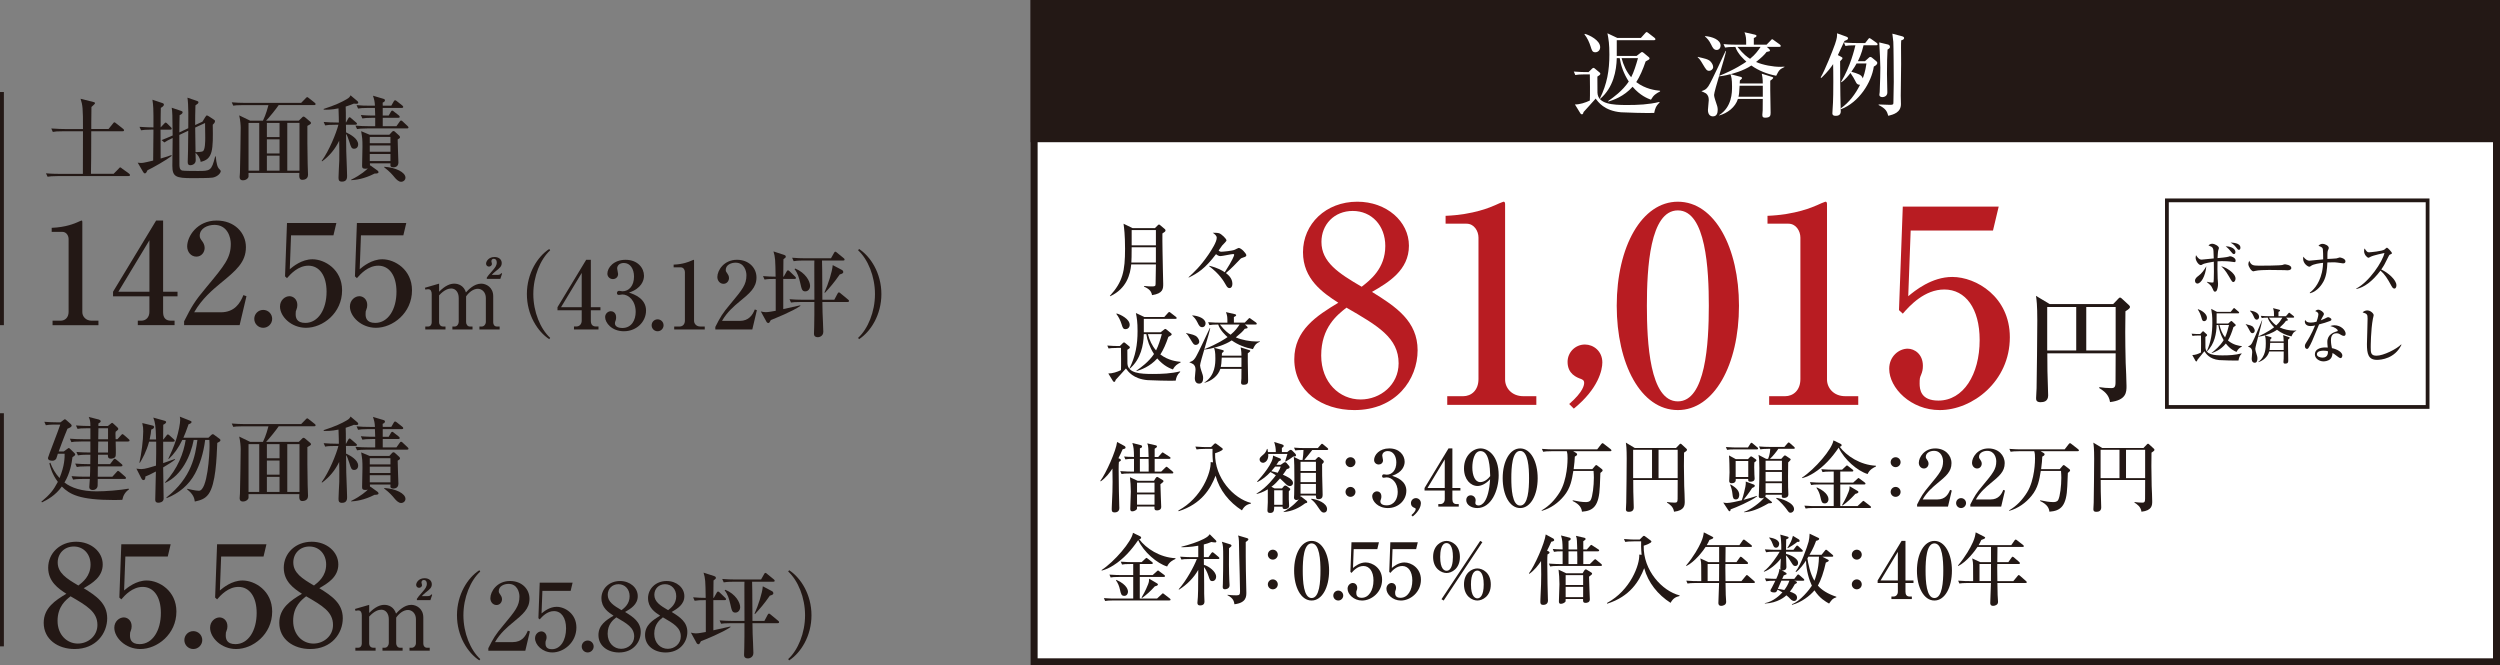 <?xml version="1.0" encoding="UTF-8"?><svg id="_レイヤー_2" xmlns="http://www.w3.org/2000/svg" viewBox="0 0 160.922 42.826"><rect x="0" y="0" width="160.922" height="42.826" fill="#808080" stroke="none"/><defs><style>.cls-1,.cls-2{fill:#231815;}.cls-3{stroke-width:.243px;}.cls-3,.cls-4{fill:none;}.cls-3,.cls-4,.cls-2,.cls-5{stroke:#231815;stroke-miterlimit:10;}.cls-4{stroke-width:.25px;}.cls-6,.cls-5{fill:#fff;}.cls-2,.cls-5{stroke-width:.451px;}.cls-7{fill:#b81c22;}</style></defs><g id="_レイヤー_1-2"><path class="cls-1" d="M8.279,11.335H3.71c-.366,0-.498.019-.647.042l-.103-.222c.366.036.792.036.857.036h1.518c0-.432.006-2.351.006-2.741h-1.289c-.372,0-.498.013-.653.042l-.097-.222c.366.03.792.036.857.036h1.182c.006-1.337-.023-1.541-.156-1.949l.834.21c.036.006.096.024.096.078s-.197.204-.228.24c-.006.191-.012.695-.012,1.043v.378h1.109l.287-.354c.03-.036.055-.078.091-.078.042,0,.071.036.113.065l.45.354c.036.03.06.054.06.09,0,.06-.048.065-.09.065h-2.021c-.006.276-.006,1.493-.006,1.739,0,.103-.007.828-.013,1.002h1.457l.342-.348c.024-.024.049-.066.084-.066.036,0,.078.042.108.066l.462.335c.029.019.06.061.06.091,0,.06-.054.065-.09.065Z"/><path class="cls-1" d="M9.494,10.957c-.036.078-.084.204-.168.204-.042,0-.078-.036-.108-.084l-.354-.605c.078.012.132.018.204.018.084,0,.168,0,.791-.155.013-1.158.013-1.283.019-1.991h-.15c-.365,0-.497.018-.647.042l-.102-.222c.348.029.737.036.899.036.006-1.266-.012-1.409-.066-1.781l.647.216c.042.012.091.042.091.096,0,.096-.12.168-.198.21-.012.264-.012.84-.012,1.26l.222-.234c.065-.065.072-.078.096-.078.042,0,.09.048.108.066l.233.233c.048.048.054.061.054.097,0,.054-.054.06-.09.06h-.629c0,.773,0,.882.006,1.859.413-.12.533-.162.689-.223l.023.055c-.348.27-1.211.761-1.559.923ZM13.691,11.431c-.18.036-1.079.036-1.331.036-1.025,0-1.266-.084-1.266-.791,0-.258.019-1.512.019-1.793-.312.144-.408.203-.534.287l-.18-.155c.216-.078.359-.139.714-.294-.006-.187-.019-1.104-.019-1.308-.006-.246-.023-.348-.042-.479l.588.198c.096.029.114.06.114.096,0,.09-.114.149-.192.186-.006.258-.018.569-.018,1.109l.575-.27c.007-.479.019-1.565-.054-1.967l.594.203c.072.024.114.042.114.091,0,.071-.024.084-.192.203-.012.342-.023.948-.018,1.266l.468-.216.168-.275c.065-.108.09-.126.12-.126.029,0,.071.018.149.071l.3.198c.042.023.072.054.072.102,0,.09-.09.174-.145.229.03,1.625.013,2.219-.779,2.387-.023-.234-.186-.462-.33-.582.007.072.013.426.013.474,0,.264-.246.324-.342.324-.108,0-.174-.036-.174-.21,0-.013.006-.072.006-.162.012-.282.018-.63.029-1.847l-.575.27c0,.264.006,1.577.006,1.871,0,.168,0,.365.174.42.084.029.857.029,1.014.029.791,0,.882,0,1.115-.941l.036.006c.006.024.036.552.174.75.018.03.149.15.149.186,0,.126-.186.36-.521.426ZM13.2,7.917l-.636.294c.006.426.018,1.277.023,1.583.162-.006.391-.012.474-.06.15-.091.15-.666.15-.876,0-.006-.006-.708-.012-.941Z"/><path class="cls-1" d="M16.926,7.767c.192-.384.324-.887.354-1.001h-1.619c-.414,0-.534.018-.647.036l-.097-.216c.282.023.57.036.852.036h3.616l.282-.288c.023-.024.078-.084.107-.084.03,0,.061.03.108.065l.371.294c.024.019.061.048.061.09,0,.061-.061.066-.09.066h-2.285c-.168.252-.63.821-.81,1.001h2.105l.197-.191c.048-.048.066-.072.103-.072.042,0,.077.024.119.061l.318.27c.023.018.048.054.048.084,0,.06-.084.107-.234.186-.006.498,0,1.625.019,2.441,0,.102.023.593.023.701,0,.294-.258.33-.365.33-.21,0-.21-.198-.192-.444h-3.273c.012.24,0,.258-.019.294-.018.042-.12.18-.342.18-.096,0-.21-.029-.21-.222,0-.036.019-.233.019-.275.012-.234.048-2.585.048-2.873,0-.161-.019-.474-.096-.81l.707.342h.821ZM15.998,7.911v3.076h.689v-3.076h-.689ZM17.994,8.822v-.911h-.815v.911h.815ZM17.994,9.878v-.911h-.815v.911h.815ZM17.994,10.987v-.966h-.815v.966h.815ZM19.278,10.987v-3.076h-.786v3.076h.786Z"/><path class="cls-1" d="M20.702,10.363c.486-.659.947-1.805,1.08-2.332h-.204c-.366,0-.498.012-.647.042l-.097-.223c.282.024.57.036.852.036h.126c0-.132-.006-.497-.023-.911-.462.096-.75.09-.954.084v-.048c.726-.229,1.182-.45,1.476-.624.18-.102.21-.162.252-.252l.449.378c.024.024.049.066.049.096,0,.036-.019.072-.139.072-.048,0-.096-.006-.144-.012-.234.096-.36.138-.527.191.012.103.012.576.012,1.025h.012l.138-.252c.019-.036.048-.084.09-.084.042,0,.084.042.114.072l.294.252c.03.024.066.054.066.09,0,.054-.055.066-.097.066h-.611l.006.491c.282.132.779.408.779.773,0,.21-.144.282-.252.282-.18,0-.209-.103-.317-.456-.09-.281-.144-.407-.21-.504.006.936.012,1.313.054,2.255.013.288.013.444.013.45,0,.113,0,.372-.33.372-.21,0-.222-.126-.222-.276,0-.168.042-.924.048-1.073.006-.432.006-.857-.006-1.283-.258.533-.624.978-1.098,1.325l-.03-.024ZM25.061,8.673l.168-.181c.03-.035.061-.06.103-.06.036,0,.072.03.096.054l.258.234c.03.023.061.065.061.107,0,.055-.03.084-.15.15-.006.233.048,1.271.048,1.481,0,.312-.281.312-.33.312-.023,0-.186,0-.186-.132,0-.024.006-.108.006-.126h-1.325c0,.023.006.132.006.155l.019-.023.468.336c.029.023.06.06.06.102,0,.09-.138.09-.252.09-.701.36-1.224.408-1.511.426v-.029c.653-.318,1.013-.66,1.079-.732-.036.013-.078.024-.162.024-.168,0-.21-.048-.21-.18,0-.192.024-1.056.024-1.229,0-.485-.012-.569-.084-1.008l.546.229h1.271ZM25.187,6.802l.156-.271c.019-.035.048-.077.09-.077s.066.023.12.065l.342.271c.03.023.06.054.06.096,0,.054-.054.06-.09.06h-1.229v.492h.383l.139-.24c.023-.042.048-.078.09-.078s.072.03.114.066l.306.239c.029.024.06.049.06.097,0,.054-.048.06-.09.06h-1.001v.54h.881l.204-.288c.024-.036.054-.078.096-.078s.066.024.108.066l.306.287c.03.03.06.055.06.097,0,.054-.048.06-.09.06h-2.572c-.372,0-.498.019-.647.042l-.103-.222c.282.023.57.036.857.036h.414v-.54h-.18c-.366,0-.498.018-.647.042l-.097-.222c.36.036.756.036.924.036,0-.013-.012-.45-.018-.492h-.438c-.365,0-.497.019-.647.042l-.096-.222c.282.03.569.036.852.036h.33c-.013-.276-.042-.384-.126-.642l.689.204c.054.018.084.048.084.09,0,.09-.103.132-.15.155q.007.072.007.192h.551ZM23.802,8.816v.401h1.331v-.401h-1.331ZM23.802,9.362v.407h1.331v-.407h-1.331ZM23.802,9.914v.455h1.331v-.455h-1.331ZM24.726,10.735c.743.042,1.373.354,1.373.701,0,.145-.126.265-.282.265-.174,0-.336-.187-.426-.294-.144-.174-.281-.342-.665-.642v-.03Z"/><path class="cls-1" d="M3.381,20.642h.521c.279,0,.514-.198.514-.567v-4.69c0-.216-.145-.459-.396-.459h-.693v-.261c.937-.036,1.513-.297,1.639-.352.036-.018.262-.117.279-.117.045,0,.054.036.054.091v5.807c0,.27.217.549.604.549h.433v.288h-2.953v-.288Z"/><path class="cls-1" d="M7.277,18.778l2.773-4.583h.449v4.583h.928v.297h-.928v1.018c0,.359.162.549.505.549h.233v.288h-2.367v-.288h.225c.288,0,.522-.207.522-.567v-.999h-2.341v-.297ZM7.619,18.778h1.999v-3.313l-1.999,3.313Z"/><path class="cls-1" d="M11.849,20.687c.495-.973.657-1.27,1.458-2.224,1.152-1.387,1.549-1.863,1.549-2.772,0-.405-.207-1.216-1.054-1.216-.44,0-.945.226-.945.693,0,.144.036.189.172.378.054.072.144.226.144.414,0,.279-.207.559-.531.559-.351,0-.594-.307-.594-.657,0-.64.63-1.666,1.899-1.666,1.144,0,1.882.783,1.882,1.711,0,.981-.631,1.503-1.675,2.358-.45.378-1.161.964-1.656,1.837h1.71c.892,0,1.252-.585,1.459-1.107l.197.072-.44,1.863h-3.574v-.243Z"/><path class="cls-1" d="M17.519,20.524c0,.315-.261.576-.576.576-.324,0-.576-.261-.576-.576,0-.324.262-.576.576-.576.315,0,.576.252.576.576Z"/><path class="cls-1" d="M18.734,15.15l-.081,2.179c.217-.181.774-.64,1.459-.64.792,0,1.908.657,1.908,1.999,0,1.467-1.242,2.412-2.322,2.412-.954,0-1.675-.729-1.675-1.368,0-.414.324-.666.612-.666.225,0,.504.18.504.567,0,.116-.018.197-.062.306-.036.081-.045.108-.045.279,0,.198.036.567.621.567.828,0,1.368-.865,1.368-2.008,0-1.045-.468-1.675-1.17-1.675-.657,0-1.144.531-1.378.802l-.126-.117.126-3.431h3.178l-.188.793h-2.729Z"/><path class="cls-1" d="M23.234,15.15l-.081,2.179c.217-.181.774-.64,1.459-.64.792,0,1.908.657,1.908,1.999,0,1.467-1.242,2.412-2.322,2.412-.954,0-1.675-.729-1.675-1.368,0-.414.324-.666.612-.666.225,0,.504.18.504.567,0,.116-.018.197-.062.306-.036.081-.045.108-.045.279,0,.198.036.567.621.567.828,0,1.368-.865,1.368-2.008,0-1.045-.468-1.675-1.17-1.675-.657,0-1.144.531-1.378.802l-.126-.117.126-3.431h3.178l-.188.793h-2.729Z"/><path class="cls-1" d="M27.353,18.522l.911-.264v.521c.401-.408.72-.521.978-.521.27,0,.617.132.75.563.144-.156.516-.563.983-.563.317,0,.773.233.773.81v1.667c0,.186.107.282.216.282h.197v.191h-1.301v-.191h.156c.132,0,.258-.133.258-.301v-1.535c0-.365-.246-.593-.516-.593-.294,0-.582.233-.756.491v1.655c0,.149.102.282.233.282h.181v.191h-1.296v-.191h.156c.155,0,.252-.168.252-.301v-1.535c0-.359-.198-.611-.48-.611-.174,0-.443.072-.785.444v1.738c0,.132.09.265.258.265h.156v.191h-1.302v-.191h.192c.132,0,.222-.114.222-.265v-1.822c0-.145-.048-.312-.216-.312-.019,0-.096,0-.192.024l-.029-.12ZM32.204,17.952h-.869v-.084c.078-.12.108-.156.366-.45.155-.18.275-.317.275-.527,0-.156-.084-.234-.191-.234-.108,0-.156.078-.156.162,0,.042.036.12.036.168,0,.114-.114.174-.192.174-.096,0-.186-.078-.186-.186,0-.156.168-.432.54-.432.3,0,.468.174.468.384,0,.216-.108.312-.414.552-.061.048-.168.144-.229.216h.349c.138,0,.216-.024.258-.114l.06.03-.114.342Z"/><path class="cls-1" d="M35.354,21.832c-.75-.486-1.439-1.565-1.439-2.902,0-1.338.689-2.417,1.439-2.903l.06.084c-.629.576-1.085,1.674-1.085,2.819,0,1.145.456,2.242,1.085,2.818l-.06.084Z"/><path class="cls-1" d="M35.885,19.774l1.847-3.052h.3v3.052h.618v.198h-.618v.678c0,.24.108.366.336.366h.156v.191h-1.577v-.191h.149c.192,0,.348-.139.348-.378v-.666h-1.559v-.198ZM36.113,19.774h1.331v-2.206l-1.331,2.206Z"/><path class="cls-1" d="M41.584,19.997c0,.695-.588,1.325-1.428,1.325-.773,0-1.205-.54-1.205-.912,0-.21.174-.378.372-.378.126,0,.336.091.336.391,0,.077-.006.149-.036.222-.024.054-.042.107-.042.162,0,.251.294.306.474.306.605,0,.863-.516.863-1.038,0-.726-.461-1.121-.857-1.121-.029,0-.18.03-.216.03-.078,0-.132-.03-.132-.12,0-.078.048-.144.138-.144.03,0,.187.029.216.029.42,0,.744-.354.744-.947,0-.485-.24-.875-.654-.875-.27,0-.432.155-.432.354,0,.054.061.3.061.354,0,.216-.168.33-.336.33-.18,0-.354-.138-.354-.348,0-.396.413-.894,1.169-.894.785,0,1.188.527,1.188,1.031,0,.3-.168.821-.966,1.079.342.114,1.098.384,1.098,1.164Z"/><path class="cls-1" d="M42.713,20.939c0,.21-.174.384-.384.384-.216,0-.384-.174-.384-.384,0-.216.174-.384.384-.384s.384.168.384.384Z"/><path class="cls-1" d="M43.397,21.017h.348c.187,0,.342-.133.342-.378v-3.125c0-.144-.096-.306-.264-.306h-.462v-.174c.624-.023,1.008-.198,1.092-.233.023-.013.174-.078.186-.078.03,0,.036.023.036.06v3.868c0,.18.144.366.401.366h.288v.191h-1.967v-.191Z"/><path class="cls-1" d="M46.044,21.046c.33-.647.438-.846.972-1.481.768-.923,1.031-1.241,1.031-1.847,0-.27-.138-.81-.702-.81-.294,0-.629.15-.629.462,0,.096.023.126.113.252.036.048.096.149.096.275,0,.187-.138.372-.354.372-.233,0-.396-.204-.396-.438,0-.426.42-1.109,1.266-1.109.761,0,1.253.521,1.253,1.14,0,.653-.42,1.001-1.115,1.57-.3.252-.773.642-1.104,1.224h1.14c.594,0,.833-.39.971-.737l.133.048-.294,1.241h-2.381v-.162Z"/><path class="cls-1" d="M50.447,17.808l.186-.329c.03-.055.054-.078.084-.078.042,0,.09.042.108.06l.348.336c.048.048.06.06.06.096,0,.055-.048.061-.09.061h-.726v1.942c.174-.036.936-.216,1.098-.246v.042c-.498.349-1.644.81-1.896.906-.054.107-.096.197-.168.197-.018,0-.077-.023-.107-.071l-.372-.678c.108.023.198.048.318.048.174,0,.479-.061.642-.09v-2.051c-.372,0-.516.006-.72.042l-.097-.223c.271.024.54.036.81.036-.018-1.109-.023-1.235-.138-1.625l.66.216c.09.03.132.054.132.12,0,.054-.012.066-.15.168-.006.174-.006.966-.012,1.121h.03ZM52.912,16.771c.023.701.012,1.823.023,2.524h.768l.21-.396c.018-.036.048-.078.09-.078.03,0,.054.018.108.066l.479.396c.023.018.06.048.06.09,0,.06-.06.066-.09.066h-1.625c.006.228.006.587.012.684.006.174.048,1.037.048,1.229,0,.312-.293.354-.342.354-.258,0-.258-.168-.258-.24,0-.06.013-.359.013-.426.012-.575.012-.905.012-1.601h-.857c-.414,0-.534.018-.647.035l-.097-.216c.282.024.57.036.852.036h.75c0-.33-.006-1.955-.006-2.32,0-.12.006-.139.006-.204h-.689c-.414,0-.534.023-.647.042l-.097-.222c.282.023.57.036.852.036h1.649l.198-.349c.029-.054.048-.077.077-.077.036,0,.061.018.114.065l.426.348c.024.019.061.055.061.09,0,.066-.055.066-.091.066h-1.36ZM51.19,17.286c.66.275.954.815.954,1.115,0,.187-.12.354-.307.354-.203,0-.233-.119-.329-.551-.072-.312-.162-.63-.366-.882l.048-.036ZM54.195,17.376c.06.03.084.09.084.138,0,.09-.114.12-.223.15-.365.527-.642.846-.953,1.182l-.036-.019c.252-.558.504-1.343.534-1.763l.594.312Z"/><path class="cls-1" d="M55.296,21.832l-.061-.084c.63-.576,1.086-1.674,1.086-2.818,0-1.146-.456-2.243-1.086-2.819l.061-.084c.749.486,1.438,1.565,1.438,2.903,0,1.337-.689,2.416-1.438,2.902Z"/><line class="cls-4" x1=".125" y1="5.923" x2=".125" y2="20.93"/><path class="cls-1" d="M7.871,32.174c-.125.006-.27.012-.491.012-2.291,0-2.896-.373-3.4-.869-.413.58-.936.852-1.277,1.02l-.042-.043c.552-.461.773-.73,1.062-1.277-.372-.498-.485-.936-.546-1.193l.061-.041c.132.365.33.701.594.988.329-.797.329-1.312.329-1.564h-.438c-.012.041-.078.264-.102.312-.013.018-.078.137-.24.137-.138,0-.294-.029-.294-.18,0-.061.684-1.799.792-2.146h-.282c-.414,0-.533.023-.647.041l-.096-.221c.281.023.569.035.852.035h.186l.18-.137c.078-.061.09-.061.108-.061.023,0,.078.041.096.061l.264.232c.024.025.072.072.072.115,0,.084-.102.131-.27.203-.229.545-.54,1.396-.564,1.463h.324l.216-.156c.06-.041.09-.07.114-.07.018,0,.09.064.107.084l.21.203c.061.061.096.102.096.131,0,.061-.119.139-.18.174-.048.373-.149,1.027-.516,1.633.444.342,1.109.568,2.063.568.6,0,1.48-.072,2.068-.174l.018.055c-.233.15-.371.383-.426.666ZM8.249,28.42h-.804c.007.131.024.846,0,.93-.048.174-.281.174-.312.174-.21,0-.191-.174-.186-.252h-.636l-.006.605h.779l.21-.275c.036-.049.054-.072.09-.072.024,0,.048.012.114.064l.323.271c.024.018.061.047.061.09,0,.059-.061.064-.097.064h-1.486c0,.098-.007.564-.007.666h.942l.27-.299q.065-.078.09-.078c.024,0,.054.018.114.066l.342.299c.029.029.06.055.06.09,0,.066-.06.066-.09.066h-1.728c-.006.078-.006.275-.006.408,0,.221-.186.305-.306.305-.138,0-.233-.059-.233-.197,0-.078.029-.432.036-.516h-.433c-.413,0-.527.023-.647.041l-.096-.221c.282.023.569.035.852.035h.33c.012-.258.018-.414.018-.666h-.216c-.42,0-.533.02-.647.043l-.103-.223c.288.025.57.037.858.037h.113c0-.133.006-.289.006-.605h-.155c-.414,0-.528.023-.647.041l-.097-.221c.36.035.726.035.899.035v-.707h-.575c-.414,0-.528.018-.647.041l-.097-.221c.282.023.57.035.852.035h.468v-.707h-.18c-.42,0-.533.018-.647.041l-.102-.221c.312.023.629.035.929.035,0-.293-.023-.396-.107-.582l.659.168c.042.012.114.055.114.113,0,.061-.12.121-.15.139v.162h.612l.186-.15c.03-.023.061-.053.084-.053.019,0,.03.006.103.07l.203.188c.03.023.09.084.09.125,0,.055-.006.061-.168.191-.006.066-.012.09-.012.127,0,.047.012.299.012.354h.114l.228-.252q.066-.078.091-.078c.035,0,.084.043.113.066l.288.252c.03.023.06.053.06.09,0,.061-.054.066-.09.066ZM6.954,28.42h-.63l-.012.707h.642v-.707ZM6.954,27.568h-.618l-.012.707h.63v-.707Z"/><path class="cls-1" d="M10.046,28.287c-.019-.893-.061-1.104-.18-1.408l.726.203c.06.018.102.041.102.084,0,.078-.12.145-.186.174-.007.133-.007.629-.007.947h.019l.191-.246c.042-.047.061-.078.097-.078.029,0,.071.031.107.066l.27.246c.036.035.061.055.061.096,0,.049-.054.061-.096.061h-.648c0,.162-.006,1.234,0,1.379.108-.041.726-.252.75-.264l.018.035c-.203.162-.503.348-.768.504.007.359.03,1.734.03,2.01,0,.246-.288.264-.336.264-.204,0-.204-.133-.204-.217,0-.227.03-1.486.042-1.793-.348.18-.503.258-.677.324,0,.09-.007.229-.126.229-.049,0-.09-.031-.139-.121l-.312-.617c.102.023.294.029.33.029.21,0,.588-.119.93-.221.012-.617.018-1.008.012-1.541h-.456c-.174.646-.438,1.104-.594,1.361l-.029-.018c.126-.547.245-1.428.245-2.004,0-.191-.006-.305-.06-.539l.666.162c.054.012.09.035.09.096,0,.09-.084.125-.181.162-.012.174-.035.354-.102.635h.414ZM10.711,32.023c1.649-1.295,1.854-2.717,1.997-3.707h-.239c-.198,1.033-.762,2.273-1.835,2.766l-.019-.023c.84-.9,1.205-1.908,1.337-2.742h-.216c-.245.51-.533.912-.875,1.23l-.024-.023c.132-.283.348-.744.51-1.254.156-.492.252-1.025.252-1.248,0-.035-.006-.119-.023-.203l.653.258c.065.023.102.047.102.09,0,.066-.113.119-.191.139-.168.479-.252.684-.336.869h1.613l.162-.156c.054-.049.077-.072.119-.072s.066.023.12.066l.312.229c.042.029.06.059.06.09,0,.084-.132.143-.204.174-.042,1.037-.102,2.656-.558,3.291-.233.324-.521.402-.888.486-.029-.191-.071-.455-.497-.785l.018-.037c.042.012.516.127.743.127.559,0,.684-2.375.684-2.861,0-.102,0-.227-.012-.408h-.27c-.114.9-.354,1.596-.647,2.154-.39.736-1.05,1.289-1.829,1.588l-.019-.035Z"/><path class="cls-1" d="M16.926,28.443c.192-.385.324-.887.354-1.002h-1.619c-.414,0-.534.018-.647.037l-.097-.217c.282.023.57.037.852.037h3.616l.282-.289c.023-.023.078-.084.107-.084.03,0,.061.031.108.066l.371.293c.024.02.061.049.061.09,0,.061-.061.066-.09.066h-2.285c-.168.252-.63.822-.81,1.002h2.105l.197-.191c.048-.049.066-.072.103-.072.042,0,.077.023.119.061l.318.27c.023.018.048.053.048.084,0,.059-.084.107-.234.186-.006.498,0,1.625.019,2.441,0,.102.023.592.023.701,0,.293-.258.33-.365.33-.21,0-.21-.199-.192-.445h-3.273c.012.24,0,.258-.019.295-.018.041-.12.18-.342.18-.096,0-.21-.029-.21-.223,0-.035.019-.232.019-.275.012-.234.048-2.584.048-2.873,0-.16-.019-.473-.096-.809l.707.342h.821ZM15.998,28.588v3.076h.689v-3.076h-.689ZM17.994,29.498v-.91h-.815v.91h.815ZM17.994,30.555v-.912h-.815v.912h.815ZM17.994,31.664v-.967h-.815v.967h.815ZM19.278,31.664v-3.076h-.786v3.076h.786Z"/><path class="cls-1" d="M20.702,31.039c.486-.658.947-1.805,1.08-2.332h-.204c-.366,0-.498.012-.647.043l-.097-.223c.282.023.57.035.852.035h.126c0-.131-.006-.496-.023-.91-.462.096-.75.09-.954.084v-.049c.726-.229,1.182-.449,1.476-.623.18-.102.21-.162.252-.252l.449.377c.024.025.049.066.049.096,0,.037-.019.072-.139.072-.048,0-.096-.006-.144-.012-.234.096-.36.139-.527.191.012.104.012.576.012,1.025h.012l.138-.252c.019-.035.048-.084.09-.084.042,0,.084.043.114.072l.294.252c.03.025.066.055.066.09,0,.055-.055.066-.097.066h-.611l.006.492c.282.131.779.408.779.773,0,.209-.144.281-.252.281-.18,0-.209-.102-.317-.455-.09-.281-.144-.408-.21-.504.006.936.012,1.312.054,2.254.013.289.013.445.013.451,0,.113,0,.371-.33.371-.21,0-.222-.125-.222-.275,0-.168.042-.924.048-1.074.006-.432.006-.857-.006-1.283-.258.533-.624.979-1.098,1.326l-.03-.025ZM25.061,29.35l.168-.182c.03-.035.061-.059.103-.059.036,0,.072.029.096.053l.258.234c.03.023.061.066.061.107,0,.055-.03.084-.15.15-.006.234.048,1.271.048,1.482,0,.311-.281.311-.33.311-.023,0-.186,0-.186-.131,0-.025.006-.109.006-.127h-1.325c0,.023.006.133.006.156l.019-.023.468.336c.029.023.06.059.06.102,0,.09-.138.09-.252.09-.701.359-1.224.408-1.511.426v-.029c.653-.318,1.013-.66,1.079-.732-.036.012-.078.023-.162.023-.168,0-.21-.047-.21-.18,0-.191.024-1.055.024-1.229,0-.486-.012-.57-.084-1.008l.546.229h1.271ZM25.187,27.479l.156-.271c.019-.035.048-.076.09-.076s.066.023.12.064l.342.271c.03.023.06.053.06.096,0,.053-.054.059-.09.059h-1.229v.492h.383l.139-.24c.023-.041.048-.078.09-.078s.072.031.114.066l.306.24c.029.023.06.049.06.096,0,.055-.048.061-.09.061h-1.001v.539h.881l.204-.287c.024-.037.054-.078.096-.078s.066.023.108.066l.306.287c.03.029.06.055.06.096,0,.055-.048.061-.09.061h-2.572c-.372,0-.498.018-.647.041l-.103-.221c.282.023.57.035.857.035h.414v-.539h-.18c-.366,0-.498.018-.647.041l-.097-.221c.36.035.756.035.924.035,0-.012-.012-.449-.018-.492h-.438c-.365,0-.497.02-.647.043l-.096-.223c.282.031.569.037.852.037h.33c-.013-.277-.042-.385-.126-.643l.689.205c.054.018.084.047.084.09,0,.09-.103.131-.15.154q.007.072.007.193h.551ZM23.802,29.492v.402h1.331v-.402h-1.331ZM23.802,30.039v.406h1.331v-.406h-1.331ZM23.802,30.59v.455h1.331v-.455h-1.331ZM24.726,31.412c.743.041,1.373.354,1.373.701,0,.145-.126.264-.282.264-.174,0-.336-.186-.426-.293-.144-.174-.281-.342-.665-.643v-.029Z"/><path class="cls-1" d="M3.101,36.547c0-.938.756-1.676,1.801-1.676.963,0,1.71.648,1.71,1.459s-.675,1.215-1.224,1.531c.801.494,1.512.973,1.512,1.936s-.711,1.98-2.098,1.98c-1.071,0-1.989-.621-1.989-1.684,0-.963.738-1.441,1.458-1.873-.513-.332-1.17-.783-1.17-1.674ZM3.705,39.967c0,.9.612,1.459,1.305,1.459.657,0,1.261-.486,1.261-1.197,0-.846-.685-1.242-1.729-1.846-.297.234-.837.648-.837,1.584ZM5.829,36.34c0-.676-.45-1.162-1.08-1.162-.612,0-1.035.451-1.035,1.027,0,.666.558,1.035,1.332,1.484.279-.215.783-.604.783-1.35Z"/><path class="cls-1" d="M8.069,35.826l-.081,2.18c.217-.182.774-.641,1.459-.641.792,0,1.908.658,1.908,2,0,1.467-1.242,2.412-2.322,2.412-.954,0-1.675-.73-1.675-1.369,0-.414.324-.666.612-.666.225,0,.504.18.504.568,0,.115-.018.197-.062.305-.036.082-.045.109-.045.279,0,.199.035.568.621.568.828,0,1.368-.865,1.368-2.008,0-1.045-.468-1.676-1.17-1.676-.657,0-1.144.531-1.378.803l-.126-.117.126-3.432h3.178l-.188.793h-2.729Z"/><path class="cls-1" d="M13.019,41.201c0,.314-.261.576-.576.576-.324,0-.576-.262-.576-.576,0-.324.262-.576.576-.576.315,0,.576.252.576.576Z"/><path class="cls-1" d="M14.234,35.826l-.081,2.18c.217-.182.774-.641,1.459-.641.792,0,1.908.658,1.908,2,0,1.467-1.242,2.412-2.322,2.412-.954,0-1.675-.73-1.675-1.369,0-.414.324-.666.612-.666.225,0,.504.18.504.568,0,.115-.018.197-.062.305-.036.082-.045.109-.045.279,0,.199.036.568.621.568.828,0,1.368-.865,1.368-2.008,0-1.045-.468-1.676-1.17-1.676-.657,0-1.144.531-1.378.803l-.126-.117.126-3.432h3.178l-.188.793h-2.729Z"/><path class="cls-1" d="M18.266,36.547c0-.938.756-1.676,1.801-1.676.963,0,1.71.648,1.71,1.459s-.675,1.215-1.224,1.531c.801.494,1.512.973,1.512,1.936s-.711,1.98-2.098,1.98c-1.071,0-1.989-.621-1.989-1.684,0-.963.738-1.441,1.458-1.873-.513-.332-1.17-.783-1.17-1.674ZM18.87,39.967c0,.9.612,1.459,1.305,1.459.657,0,1.261-.486,1.261-1.197,0-.846-.685-1.242-1.729-1.846-.297.234-.837.648-.837,1.584ZM20.994,36.34c0-.676-.45-1.162-1.08-1.162-.612,0-1.035.451-1.035,1.027,0,.666.558,1.035,1.332,1.484.279-.215.783-.604.783-1.35Z"/><path class="cls-1" d="M22.853,39.197l.911-.264v.521c.401-.408.72-.521.978-.521.27,0,.617.133.75.564.144-.156.516-.564.983-.564.317,0,.773.234.773.811v1.666c0,.186.107.283.216.283h.197v.191h-1.301v-.191h.156c.132,0,.258-.133.258-.301v-1.535c0-.365-.246-.594-.516-.594-.294,0-.582.234-.756.492v1.654c0,.15.102.283.233.283h.181v.191h-1.296v-.191h.156c.155,0,.252-.168.252-.301v-1.535c0-.359-.198-.611-.48-.611-.174,0-.443.072-.785.443v1.738c0,.133.09.266.258.266h.156v.191h-1.302v-.191h.192c.132,0,.222-.115.222-.266v-1.822c0-.145-.048-.312-.216-.312-.019,0-.096,0-.192.025l-.029-.121ZM27.704,38.629h-.869v-.084c.078-.121.108-.156.366-.451.155-.18.275-.316.275-.527,0-.156-.084-.234-.191-.234-.108,0-.156.078-.156.162,0,.043.036.121.036.168,0,.115-.114.174-.192.174-.096,0-.186-.078-.186-.186,0-.156.168-.432.54-.432.3,0,.468.174.468.385,0,.215-.108.311-.414.551-.061.049-.168.145-.229.217h.349c.138,0,.216-.025.258-.115l.06.031-.114.342Z"/><path class="cls-1" d="M30.854,42.508c-.75-.486-1.439-1.564-1.439-2.902s.689-2.416,1.439-2.902l.06.084c-.629.576-1.085,1.674-1.085,2.818s.456,2.242,1.085,2.818l-.06.084Z"/><path class="cls-1" d="M31.433,41.723c.33-.648.438-.846.972-1.482.768-.922,1.031-1.24,1.031-1.846,0-.27-.138-.811-.702-.811-.294,0-.629.15-.629.463,0,.096.023.125.113.252.036.047.096.148.096.275,0,.186-.138.371-.354.371-.233,0-.396-.203-.396-.438,0-.426.42-1.109,1.266-1.109.761,0,1.253.521,1.253,1.141,0,.652-.42,1-1.115,1.57-.3.252-.773.641-1.104,1.223h1.14c.594,0,.833-.389.971-.736l.133.047-.294,1.242h-2.381v-.162Z"/><path class="cls-1" d="M34.913,38.035l-.054,1.451c.144-.121.516-.426.972-.426.527,0,1.271.438,1.271,1.33,0,.979-.827,1.607-1.547,1.607-.636,0-1.115-.486-1.115-.912,0-.275.216-.443.408-.443.149,0,.335.121.335.379,0,.078-.012.131-.042.203-.023.055-.029.072-.029.186,0,.133.023.379.413.379.552,0,.912-.576.912-1.338,0-.695-.312-1.115-.78-1.115-.438,0-.761.354-.917.533l-.084-.078.084-2.285h2.117l-.126.529h-1.817Z"/><path class="cls-1" d="M38.213,41.615c0,.209-.174.383-.384.383-.216,0-.384-.174-.384-.383,0-.217.174-.385.384-.385s.384.168.384.385Z"/><path class="cls-1" d="M38.712,38.514c0-.623.504-1.115,1.199-1.115.642,0,1.14.432,1.14.973,0,.539-.45.809-.816,1.02.534.328,1.008.646,1.008,1.289,0,.641-.474,1.318-1.397,1.318-.713,0-1.325-.414-1.325-1.121,0-.643.492-.959.972-1.248-.342-.221-.779-.521-.779-1.115ZM39.113,40.793c0,.6.408.971.87.971.438,0,.839-.322.839-.797,0-.564-.455-.828-1.151-1.229-.197.154-.558.432-.558,1.055ZM40.528,38.377c0-.451-.3-.773-.72-.773-.407,0-.689.299-.689.684,0,.443.372.689.888.988.186-.145.521-.402.521-.898Z"/><path class="cls-1" d="M41.712,38.514c0-.623.504-1.115,1.199-1.115.642,0,1.14.432,1.14.973,0,.539-.45.809-.816,1.02.534.328,1.008.646,1.008,1.289,0,.641-.474,1.318-1.397,1.318-.713,0-1.325-.414-1.325-1.121,0-.643.492-.959.972-1.248-.342-.221-.779-.521-.779-1.115ZM42.113,40.793c0,.6.408.971.87.971.438,0,.839-.322.839-.797,0-.564-.455-.828-1.151-1.229-.197.154-.558.432-.558,1.055ZM43.528,38.377c0-.451-.3-.773-.72-.773-.407,0-.689.299-.689.684,0,.443.372.689.888.988.186-.145.521-.402.521-.898Z"/><path class="cls-1" d="M45.947,38.484l.186-.33c.03-.055.054-.078.084-.078.042,0,.09.043.108.061l.348.336c.048.047.06.059.06.096,0,.055-.048.061-.09.061h-.726v1.941c.174-.035.936-.215,1.098-.246v.043c-.498.348-1.644.809-1.896.906-.054.107-.096.197-.168.197-.018,0-.077-.023-.107-.072l-.372-.678c.108.023.198.049.318.049.174,0,.479-.061.642-.09v-2.051c-.372,0-.516.006-.72.041l-.097-.223c.271.025.54.037.81.037-.018-1.109-.023-1.236-.138-1.625l.66.215c.09.031.132.055.132.121,0,.053-.012.066-.15.168-.006.174-.006.965-.012,1.121h.03ZM48.412,37.447c.023.701.012,1.822.023,2.523h.768l.21-.395c.018-.037.048-.078.09-.078.03,0,.054.018.108.066l.479.395c.023.018.06.049.06.09,0,.061-.06.066-.09.066h-1.625c.006.229.006.588.012.684.006.174.048,1.037.048,1.229,0,.312-.293.355-.342.355-.258,0-.258-.168-.258-.24,0-.061.013-.359.013-.426.012-.576.012-.906.012-1.602h-.857c-.414,0-.534.018-.647.035l-.097-.215c.282.023.57.035.852.035h.75c0-.33-.006-1.955-.006-2.32,0-.119.006-.139.006-.203h-.689c-.414,0-.534.023-.647.041l-.097-.221c.282.023.57.035.852.035h1.649l.198-.348c.029-.055.048-.078.077-.078.036,0,.061.018.114.066l.426.348c.024.018.061.055.061.09,0,.066-.055.066-.091.066h-1.36ZM46.69,37.963c.66.275.954.814.954,1.115,0,.186-.12.354-.307.354-.203,0-.233-.119-.329-.551-.072-.312-.162-.631-.366-.883l.048-.035ZM49.695,38.053c.06.029.084.09.084.137,0,.09-.114.121-.223.15-.365.527-.642.846-.953,1.182l-.036-.018c.252-.559.504-1.344.534-1.764l.594.312Z"/><path class="cls-1" d="M50.796,42.508l-.061-.084c.63-.576,1.086-1.674,1.086-2.818s-.456-2.242-1.086-2.818l.061-.084c.749.486,1.438,1.564,1.438,2.902s-.689,2.416-1.438,2.902Z"/><line class="cls-4" x1=".125" y1="26.599" x2=".125" y2="41.606"/><rect class="cls-5" x="66.565" y=".225" width="94.132" height="42.376"/><rect class="cls-2" x="66.565" y=".225" width="94.132" height="8.703"/><path class="cls-1" d="M72.263,28.92c-.105.245-.181.396-.271.575l.085.035c.04.016.075.05.075.096,0,.024-.056.074-.13.109-.011.12-.016.256-.016.476,0,.786.03,2.172.04,2.372.005.075.005.091.005.12,0,.275-.255.28-.3.28-.19,0-.19-.109-.19-.225,0-.051.005-.136.005-.165.04-.767.05-1.191.05-1.572,0-.315-.005-.535-.01-.86-.17.26-.425.596-.756.826l-.024-.035c.36-.466,1.011-1.922,1.081-2.503l.48.261c.055.029.064.09.064.104,0,.075-.154.101-.189.105ZM75.446,30.477h-2.713c-.305,0-.415.01-.54.035l-.085-.186c.305.025.66.03.716.03h.17v-.821c-.301,0-.416.011-.556.035l-.08-.185c.195.015.24.02.636.029-.01-.5-.016-.601-.105-.9l.561.145c.021.006.065.025.065.086,0,.069-.085.1-.141.114v.556h.561c-.005-.16-.015-.436-.02-.561-.01-.155-.021-.195-.065-.315l.546.126c.03.005.075.024.075.074,0,.051-.016.061-.146.146v.53h.23l.205-.23c.035-.039.05-.064.08-.064.015,0,.065.035.095.055l.36.235c.021.015.051.03.051.07,0,.045-.04.055-.075.055h-.946v.821h.421l.255-.25c.015-.016.07-.065.085-.065.025,0,.05.02.09.055l.301.251c.025.02.05.045.05.074,0,.051-.045.056-.08.056ZM74.695,31.167c0,.23.051,1.381.051,1.461,0,.201-.186.226-.271.226-.125,0-.181-.04-.165-.25h-1.121c0,.146,0,.16-.025.185-.06.07-.18.126-.285.126-.095,0-.125-.056-.125-.16,0-.176.035-.951.035-1.106,0-.37-.025-.631-.056-.931l.491.229h1.056l.101-.165c.02-.034.064-.085.114-.085.016,0,.07.035.096.051l.245.149c.045.025.055.05.055.075,0,.045-.02.061-.195.195ZM74.315,31.067h-1.126v.635h1.126v-.635ZM74.315,31.822h-1.126v.661h1.126v-.661ZM73.934,29.535h-.561v.821h.565c.006-.275,0-.546-.005-.821Z"/><path class="cls-1" d="M75.846,32.863c1.521-.815,2.117-2.472,2.082-3.118l.15.016c-.04-.431-.035-.695-.03-.866h-.48c-.311,0-.42.016-.545.035l-.08-.185c.305.029.655.034.715.034h.296l.185-.185c.035-.035.065-.056.086-.056.035,0,.06.021.1.051l.315.235c.035.024.07.055.07.085,0,.095-.36.225-.496.265-.04,1.597,1.201,2.923,2.308,3.198v.04c-.2.055-.396.105-.58.44-.816-.521-1.447-1.301-1.697-2.232-.32.841-.911,1.822-2.382,2.288l-.016-.046Z"/><path class="cls-1" d="M82.619,29.791c.024-.016.06-.04.095-.04.045,0,.09.035.104.055l.146.17c.025.025.045.061.045.09,0,.075-.04.091-.18.131-.12.185-.181.265-.251.36.23.1.651.28.651.53,0,.09-.065.2-.2.2-.131,0-.211-.075-.311-.181-.13-.13-.221-.21-.325-.31-.186.215-.32.365-.556.54l.205.101h.476l.13-.146c.016-.015.04-.04.08-.04.035,0,.07.015.096.035l.18.135c.021.016.05.04.05.065,0,.03-.01.055-.095.141v.51c0,.065.02.391.02.426,0,.14-.135.205-.27.205-.155,0-.155-.08-.15-.155h-.541c-.005.226-.005.405-.26.405-.135,0-.175-.06-.175-.17,0-.07.024-.45.024-.516v-.836c-.32.195-.556.261-.721.301v-.03c.661-.38,1.172-1.081,1.241-1.176-.155-.105-.265-.16-.351-.206-.24.261-.515.48-.83.641l-.03-.029c.351-.386,1.051-1.211,1.026-1.672l.455.186c.035.015.055.045.055.08,0,.04-.035.064-.14.1-.04.07-.095.15-.15.226h.28l.176-.125ZM82.859,29.1l.119-.095c.021-.02.07-.05.101-.05.04,0,.075.024.101.05l.189.19c.021.02.056.069.056.104,0,.086-.08.086-.176.086-.21.154-.28.205-.5.33l-.021-.03c.025-.085.11-.37.141-.466h-1.236c.045.426-.21.571-.336.571-.119,0-.22-.096-.22-.216,0-.1.06-.16.255-.325.125-.104.176-.22.221-.351h.035c.01.061.02.11.029.2h.506c0-.26-.035-.415-.105-.646l.486.146c.08.024.125.05.125.104,0,.051-.04.086-.115.131v.265h.346ZM82.078,30.036c-.1.13-.16.2-.245.295.11.021.235.05.41.101.125-.206.155-.275.195-.396h-.36ZM82.558,32.493v-.936h-.541v.936h.541ZM83.844,29.605c.035-.195.056-.476.061-.641-.331,0-.436.015-.531.03l-.08-.181c.23.021.485.03.711.03h.821l.189-.215c.035-.04.056-.065.08-.065.025,0,.056.025.091.055l.26.216c.03.024.05.05.05.075,0,.05-.05.055-.074.055h-.951c-.125.165-.376.48-.516.641h.705l.126-.13c.024-.025.064-.061.09-.061.035,0,.07.03.09.045l.195.166c.025.02.05.055.05.085,0,.06-.035.1-.109.165,0,.53,0,.82.029,1.741,0,.065.005.19.005.251,0,.16-.064.265-.274.265-.155,0-.155-.104-.155-.235h-.991c0,.03-.005.08-.016.12.011-.02.025-.045.03-.069l.37.285c.03.02.046.055.046.09,0,.04-.046.06-.136.075-.396.3-.815.511-1.391.565v-.021c.59-.33.92-.721.99-.806-.035.025-.095.051-.145.051-.12,0-.171-.065-.171-.155,0-.051.011-.15.011-.2.01-.285.015-.571.015-.932,0-.78-.01-1.251-.04-1.491l.396.195h.17ZM83.714,29.726v.591h.991v-.591h-.991ZM83.714,30.437v.596h.991v-.596h-.991ZM83.714,31.152v.625h.991v-.625h-.991ZM84.41,32.103c.396.04,1.012.285,1.012.666,0,.146-.086.226-.206.226-.125,0-.194-.08-.34-.301-.2-.306-.311-.431-.476-.551l.01-.04Z"/><path class="cls-1" d="M87.25,29.751c0,.175-.146.32-.32.32-.176,0-.32-.146-.32-.32,0-.181.145-.32.32-.32.175,0,.32.14.32.32ZM87.25,31.662c0,.181-.146.32-.32.32-.176,0-.32-.14-.32-.32,0-.175.145-.32.32-.32.175,0,.32.146.32.32Z"/><path class="cls-1" d="M90.524,31.598c0,.58-.491,1.105-1.191,1.105-.646,0-1.006-.45-1.006-.761,0-.175.145-.314.31-.314.105,0,.281.074.281.325,0,.064-.006.125-.03.185-.021.045-.035.09-.035.136,0,.21.245.255.396.255.505,0,.721-.431.721-.866,0-.605-.386-.936-.716-.936-.025,0-.15.025-.181.025-.064,0-.109-.025-.109-.101,0-.064.04-.12.115-.12.024,0,.154.025.18.025.351,0,.621-.296.621-.791,0-.405-.201-.73-.546-.73-.226,0-.36.13-.36.295,0,.045.05.25.05.296,0,.18-.14.274-.28.274-.15,0-.295-.114-.295-.29,0-.33.345-.746.976-.746.655,0,.991.441.991.861,0,.25-.141.686-.806.9.285.096.916.32.916.972Z"/><path class="cls-1" d="M90.851,33.159c.266-.23.275-.355.275-.391,0-.05-.035-.061-.055-.07-.085-.029-.25-.095-.25-.315,0-.175.14-.32.32-.32.154,0,.32.12.32.331,0,.135-.07.48-.525.851l-.086-.085Z"/><path class="cls-1" d="M91.696,31.412l1.542-2.548h.25v2.548h.516v.165h-.516v.565c0,.2.09.306.28.306h.13v.16h-1.316v-.16h.126c.16,0,.29-.115.29-.315v-.556h-1.302v-.165ZM91.886,31.412h1.111v-1.842l-1.111,1.842Z"/><path class="cls-1" d="M95.107,31.282c-.445,0-.871-.421-.871-1.131,0-.831.586-1.287,1.066-1.287.506,0,1.166.491,1.166,1.723,0,.985-.48,2.116-1.381,2.116-.391,0-.706-.215-.706-.51,0-.186.12-.311.29-.311.16,0,.315.13.315.32,0,.024-.02.146-.02.17,0,.136.13.165.215.165.19,0,.646-.21.735-1.691-.28.311-.585.436-.811.436ZM95.297,29.035c-.4,0-.525.62-.525,1.056,0,.516.175.941.505.941.045,0,.355,0,.646-.386-.016-.525-.046-1.611-.626-1.611Z"/><path class="cls-1" d="M98.978,30.781c0,1.092-.46,1.922-1.126,1.922-.686,0-1.126-.855-1.126-1.922,0-1.096.466-1.917,1.126-1.917.681,0,1.126.852,1.126,1.917ZM97.282,30.781c0,.666.05,1.762.57,1.762.511,0,.571-1.061.571-1.762,0-.655-.051-1.757-.571-1.757-.516,0-.57,1.066-.57,1.757Z"/><path class="cls-1" d="M102.495,30.196l.185-.216c.025-.024.04-.045.065-.045.03,0,.055.021.08.04l.275.211c.024.02.06.055.06.08,0,.06-.04.095-.145.175-.005.065-.005.146-.035.851-.05,1.276-.41,1.592-1.151,1.646-.024-.2-.11-.46-.601-.69l.01-.045c.311.07.601.115.812.115.114,0,.27,0,.345-.141.12-.22.2-.916.2-1.426,0-.176-.01-.256-.02-.436h-1.302c-.095.575-.175,1.086-.596,1.602-.37.455-.865.806-1.431.966l-.016-.03c.485-.28.846-.66,1.156-1.151.516-.825.516-2.087.516-2.191,0-.19-.005-.32-.05-.466h-.981c-.305,0-.415.015-.54.035l-.08-.186c.305.03.655.03.711.03h2.848l.26-.335c.05-.061.065-.061.08-.061.025,0,.035,0,.096.05l.43.336c.016.015.051.045.051.075,0,.05-.046.055-.075.055h-2.388l.17.101c.04.024.085.055.085.1,0,.065-.09.12-.149.146-.011.2-.025.45-.075.806h1.201Z"/><path class="cls-1" d="M107.884,28.835l.221-.23c.015-.015.04-.045.07-.045.02,0,.05.02.07.04l.3.275c.025.024.045.05.045.08,0,.04-.035.085-.19.18-.01.436-.015,1.171.011,2.157.01.271.034.701.034.971,0,.251,0,.596-.69.676-.045-.325-.271-.471-.455-.59l.01-.035c.141.024.346.04.49.04.136,0,.186-.04.186-.24.005-.315,0-.631.005-1.217h-2.862c0,.12.005.726.005.741,0,.115.029.99.029,1.021,0,.251-.185.285-.314.285-.19,0-.19-.104-.19-.175,0-.065.02-.351.02-.41.011-.376.03-2.378.03-2.833,0-.666-.03-.871-.055-1.036l.575.346h2.657ZM105.123,28.955v1.821h1.216v-1.821h-1.216ZM107.99,30.776v-1.821h-1.231v1.821h1.231Z"/><path class="cls-1" d="M113.103,31.948c-.405.31-1.376.726-1.706.84,0,.061-.021.121-.07.121-.03,0-.065-.046-.075-.061l-.33-.5c.06.015.175.029.24.029.186,0,.676-.104.956-.175.125-.36.2-.735.229-.866.025-.109.035-.25.025-.34l.521.195c.025.01.061.035.061.08,0,.074-.096.109-.171.14-.165.275-.49.686-.555.761.27-.064.525-.145.855-.25l.02.025ZM112.513,28.805l.149-.235c.025-.035.046-.07.08-.07.021,0,.04.011.091.056l.285.24c.024.02.05.04.05.075,0,.045-.04.055-.075.055h-1.381c-.306,0-.416.01-.541.03l-.08-.181c.306.025.656.03.711.03h.711ZM112.513,29.556l.125-.131c.02-.024.055-.05.08-.05.02,0,.055.021.095.045l.186.131c.02.015.06.045.06.075,0,.05-.08.1-.135.14-.005.115-.016.41.005.786,0,.04.015.22.015.255,0,.175-.17.2-.265.2-.11,0-.165-.025-.15-.18h-.801c.03.25-.16.279-.271.279-.12,0-.15-.074-.15-.149,0-.085.021-.466.021-.546,0-.23-.01-.891-.035-1.096l.44.24h.781ZM111.392,31.182c.445.251.561.461.561.676,0,.07-.021.29-.216.29-.18,0-.195-.125-.22-.35-.021-.205-.07-.405-.15-.591l.025-.025ZM111.722,29.676v1.03h.811v-1.03h-.811ZM112.262,32.948c.381-.109,1.062-.605,1.302-.926-.061.04-.115.051-.181.051-.165,0-.175-.075-.175-.141,0-.015.005-.085.01-.155.021-.39.03-1.166.03-1.646,0-.445-.015-.626-.055-.851l.49.255h.13c.12-.29.13-.565.135-.646h-.095c-.345,0-.445.021-.54.035l-.086-.186c.24.021.476.03.716.03h.916l.195-.226c.03-.034.056-.064.08-.064.03,0,.07.035.09.055l.256.226c.024.02.05.055.05.075,0,.055-.05.055-.075.055h-.985c-.105.165-.376.506-.541.646h.73l.15-.165c.025-.025.05-.055.08-.055s.055.015.085.035l.25.17c.021.015.04.03.04.055,0,.035-.05.085-.16.19-.005.22-.01.535-.01.896,0,.296,0,.525.005.706.005.125.016.33.016.455,0,.19-.165.23-.286.23-.149,0-.145-.075-.135-.205h-1.041c0,.045-.005.085-.03.12l.4.32c.025.02.04.035.04.061,0,.045-.13.05-.225.05-.706.41-1.151.545-1.566.575l-.011-.025ZM113.649,29.655v.601h1.051v-.601h-1.051ZM113.649,30.376v.605h1.051v-.605h-1.051ZM113.649,31.102v.626h1.051v-.626h-1.051ZM114.344,32.048c.245.025,1.137.29,1.137.721,0,.135-.11.235-.221.235-.104,0-.115-.025-.28-.255-.075-.105-.391-.486-.646-.661l.01-.04Z"/><path class="cls-1" d="M120.215,30.512c-.65-.195-1.507-.932-1.861-1.697-.431.631-.941,1.212-1.592,1.622-.266.165-.456.255-.751.34l-.015-.035c.825-.54,1.941-1.836,2.021-2.396l.436.21c.04.02.09.045.09.1,0,.05-.029.08-.125.101.44.59,1.326,1.176,2.333,1.221v.051c-.141.064-.406.185-.536.485ZM120.361,32.698h-3.594c-.306,0-.415.016-.541.035l-.08-.186c.306.03.656.03.711.03h1.177v-1.392h-.911c-.306,0-.416.011-.541.035l-.08-.185c.306.03.656.03.711.03h.821v-.711h-.181c-.305,0-.415.01-.54.035l-.08-.186c.305.025.655.03.71.03h.631l.226-.21c.03-.03.069-.065.085-.065.025,0,.04.02.09.055l.271.21c.03.021.05.046.05.075,0,.046-.045.056-.075.056h-.766v.711h.831l.255-.23c.065-.056.07-.065.091-.065.015,0,.02.005.085.056l.31.229c.021.016.051.04.051.075,0,.05-.045.055-.075.055h-1.547v1.392h1.111l.29-.271c.045-.045.065-.064.08-.064.025,0,.03.005.096.055l.354.275c.025.021.051.045.051.075,0,.045-.046.05-.075.05ZM117.458,32.403c-.19,0-.215-.12-.28-.41-.045-.216-.13-.416-.255-.591l.024-.03c.731.325.751.695.751.766,0,.105-.064.266-.24.266ZM119.429,31.788c-.31.34-.525.53-.825.75l-.035-.024c.25-.416.386-.761.421-.852.06-.16.064-.229.069-.365l.501.296c.01.005.064.04.064.074,0,.075-.12.105-.195.121Z"/><path class="cls-1" d="M122.339,29.751c0,.175-.146.32-.32.32-.176,0-.32-.146-.32-.32,0-.181.145-.32.32-.32.175,0,.32.14.32.32ZM122.339,31.662c0,.181-.146.32-.32.32-.176,0-.32-.14-.32-.32,0-.175.145-.32.32-.32.175,0,.32.146.32.32Z"/><path class="cls-1" d="M123.401,32.474c.275-.541.366-.706.812-1.236.641-.771.86-1.036.86-1.542,0-.225-.115-.676-.585-.676-.246,0-.526.126-.526.386,0,.08.021.105.096.21.03.04.08.125.08.23,0,.155-.115.311-.296.311-.195,0-.33-.171-.33-.365,0-.355.351-.927,1.057-.927.635,0,1.046.436,1.046.951,0,.546-.351.836-.932,1.312-.25.21-.646.535-.921,1.021h.951c.496,0,.695-.325.811-.615l.11.04-.245,1.036h-1.987v-.135Z"/><path class="cls-1" d="M126.552,32.383c0,.176-.146.32-.32.32-.181,0-.32-.145-.32-.32,0-.18.145-.32.32-.32.175,0,.32.141.32.32Z"/><path class="cls-1" d="M126.826,32.474c.275-.541.365-.706.812-1.236.641-.771.86-1.036.86-1.542,0-.225-.115-.676-.586-.676-.245,0-.525.126-.525.386,0,.08.021.105.096.21.029.04.08.125.08.23,0,.155-.115.311-.296.311-.194,0-.33-.171-.33-.365,0-.355.351-.927,1.056-.927.636,0,1.047.436,1.047.951,0,.546-.351.836-.932,1.312-.25.21-.646.535-.921,1.021h.951c.495,0,.696-.325.811-.615l.11.04-.245,1.036h-1.987v-.135Z"/><path class="cls-1" d="M132.585,30.196l.185-.216c.025-.024.04-.045.065-.045.03,0,.055.021.08.04l.275.211c.024.02.06.055.06.08,0,.06-.04.095-.145.175-.005.065-.005.146-.035.851-.05,1.276-.41,1.592-1.151,1.646-.024-.2-.11-.46-.601-.69l.01-.045c.311.07.601.115.812.115.114,0,.27,0,.345-.141.12-.22.2-.916.2-1.426,0-.176-.01-.256-.02-.436h-1.302c-.095.575-.175,1.086-.596,1.602-.37.455-.865.806-1.431.966l-.016-.03c.485-.28.846-.66,1.156-1.151.516-.825.516-2.087.516-2.191,0-.19-.005-.32-.05-.466h-.981c-.305,0-.415.015-.54.035l-.08-.186c.305.03.655.03.711.03h2.848l.26-.335c.05-.061.065-.061.08-.061.025,0,.035,0,.096.05l.43.336c.016.015.051.045.051.075,0,.05-.046.055-.075.055h-2.388l.17.101c.04.024.085.055.085.1,0,.065-.09.12-.149.146-.011.2-.025.45-.075.806h1.201Z"/><path class="cls-1" d="M137.974,28.835l.221-.23c.015-.015.04-.045.07-.045.02,0,.05.02.07.04l.3.275c.025.024.045.05.045.08,0,.04-.035.085-.19.18-.01.436-.015,1.171.011,2.157.01.271.034.701.034.971,0,.251,0,.596-.69.676-.045-.325-.271-.471-.455-.59l.01-.035c.141.024.346.04.49.04.136,0,.186-.04.186-.24.005-.315,0-.631.005-1.217h-2.862c0,.12.005.726.005.741,0,.115.029.99.029,1.021,0,.251-.185.285-.314.285-.19,0-.19-.104-.19-.175,0-.065.02-.351.02-.41.011-.376.03-2.378.03-2.833,0-.666-.03-.871-.055-1.036l.575.346h2.657ZM135.213,28.955v1.821h1.216v-1.821h-1.216ZM138.08,30.776v-1.821h-1.231v1.821h1.231Z"/><path class="cls-1" d="M75.126,36.464c-.65-.195-1.507-.932-1.861-1.697-.431.631-.941,1.211-1.592,1.622-.266.165-.456.255-.751.34l-.015-.035c.825-.54,1.941-1.837,2.021-2.397l.436.211c.04.02.09.045.09.1,0,.051-.029.08-.125.101.44.591,1.326,1.176,2.333,1.221v.05c-.141.065-.406.186-.536.486ZM75.271,38.65h-3.594c-.306,0-.415.016-.541.035l-.08-.185c.306.029.656.029.711.029h1.177v-1.391h-.911c-.306,0-.416.01-.541.034l-.08-.185c.306.029.656.029.711.029h.821v-.71h-.181c-.305,0-.415.01-.54.035l-.08-.186c.305.025.655.03.71.03h.631l.226-.211c.03-.029.069-.064.085-.064.025,0,.04.02.09.055l.271.211c.03.02.05.045.05.074,0,.045-.045.056-.075.056h-.766v.71h.831l.255-.229c.065-.056.07-.065.091-.065.015,0,.02.005.085.055l.31.23c.021.016.051.04.051.075,0,.05-.045.056-.075.056h-1.547v1.391h1.111l.29-.27c.045-.046.065-.065.08-.065.025,0,.03.005.096.055l.354.275c.025.021.051.045.051.075,0,.045-.046.05-.075.05ZM72.368,38.355c-.19,0-.215-.12-.28-.41-.045-.216-.13-.416-.255-.591l.024-.03c.731.325.751.696.751.766,0,.105-.064.266-.24.266ZM74.339,37.739c-.31.341-.525.531-.825.751l-.035-.024c.25-.416.386-.761.421-.852.06-.16.064-.229.069-.365l.501.296c.01.005.064.04.064.075,0,.074-.12.104-.195.119Z"/><path class="cls-1" d="M77.789,35.863l.18-.256c.016-.015.045-.06.08-.06.016,0,.035.005.09.05l.301.255c.025.021.05.045.05.075,0,.05-.04.056-.075.056h-.926c.005.104.005.18.005.375.325.09.786.436.786.761,0,.181-.11.285-.24.285-.146,0-.165-.07-.25-.325-.101-.301-.195-.45-.291-.58,0,.149.011,1.011.011,1.101,0,.636,0,.706.01.876,0,.04.01.215.01.25,0,.115-.05.245-.285.245-.12,0-.17-.06-.17-.17,0-.06.024-.32.03-.375.015-.245.015-.275.024-1.742-.295.521-.73.951-1.236,1.271l-.024-.025c.5-.556.985-1.466,1.171-1.946h-.455c-.306,0-.416.01-.541.035l-.08-.186c.301.025.655.03.711.03h.455v-.736c-.511.096-.936.096-1.086.096v-.03c.506-.125,1.066-.311,1.437-.501.255-.135.306-.194.386-.305l.385.385c.021.021.045.051.045.075,0,.07-.06.07-.08.07-.069,0-.2-.02-.245-.03-.205.085-.285.11-.485.16,0,.13.005.701.005.816h.301ZM79.179,35.037c.021.005.091.025.091.085,0,.04-.016.05-.16.17-.011.551-.005,1.566.02,2.112,0,.025.016.266.016.271,0,.22-.221.255-.296.255-.085,0-.145-.03-.145-.145,0-.035.01-.186.01-.216.015-.35.02-1.366.02-1.677,0-.681-.005-.785-.085-1.021l.53.165ZM80.266,34.637c.029.01.09.025.09.085,0,.045-.061.09-.17.17,0,.611,0,1.271.01,1.832.005.226.03,1.206.03,1.406,0,.266,0,.671-.766.766-.03-.18-.065-.39-.446-.58v-.03c.19.025.386.035.576.035.2,0,.229-.06.229-.255,0-.605-.039-1.577-.05-2.183-.015-1.111-.015-1.236-.075-1.416l.571.17Z"/><path class="cls-1" d="M82.25,35.703c0,.175-.146.32-.32.32-.176,0-.32-.146-.32-.32,0-.181.145-.32.32-.32.175,0,.32.14.32.32ZM82.25,37.614c0,.181-.146.32-.32.32-.176,0-.32-.14-.32-.32,0-.175.145-.32.32-.32.175,0,.32.146.32.32Z"/><path class="cls-1" d="M85.553,36.733c0,1.092-.46,1.922-1.126,1.922-.686,0-1.126-.855-1.126-1.922,0-1.096.466-1.916,1.126-1.916.681,0,1.126.851,1.126,1.916ZM83.857,36.733c0,.666.05,1.762.57,1.762.511,0,.57-1.061.57-1.762,0-.655-.05-1.756-.57-1.756-.516,0-.57,1.065-.57,1.756Z"/><path class="cls-1" d="M86.463,38.335c0,.176-.146.32-.32.32-.181,0-.32-.145-.32-.32,0-.18.145-.32.32-.32.175,0,.32.141.32.32Z"/><path class="cls-1" d="M87.136,35.348l-.045,1.211c.12-.101.431-.355.811-.355.441,0,1.062.365,1.062,1.111,0,.815-.69,1.341-1.291,1.341-.53,0-.931-.405-.931-.761,0-.229.18-.37.34-.37.125,0,.28.101.28.315,0,.065-.01.11-.035.17-.02.045-.024.061-.024.155,0,.11.02.315.345.315.461,0,.761-.48.761-1.116,0-.58-.26-.931-.65-.931-.365,0-.636.295-.766.445l-.07-.065.07-1.906h1.767l-.105.44h-1.517Z"/><path class="cls-1" d="M89.636,35.348l-.045,1.211c.12-.101.431-.355.811-.355.441,0,1.062.365,1.062,1.111,0,.815-.69,1.341-1.291,1.341-.53,0-.931-.405-.931-.761,0-.229.18-.37.34-.37.125,0,.28.101.28.315,0,.065-.01.11-.035.17-.02.045-.024.061-.024.155,0,.11.02.315.345.315.461,0,.761-.48.761-1.116,0-.58-.26-.931-.65-.931-.365,0-.636.295-.766.445l-.07-.065.07-1.906h1.767l-.105.44h-1.517Z"/><path class="cls-1" d="M93.973,35.848c0,.766-.54,1.036-.86,1.036-.325,0-.866-.271-.866-1.036,0-.756.536-1.03.866-1.03s.86.274.86,1.03ZM92.703,35.848c0,.796.279.892.41.892.34,0,.41-.531.41-.892,0-.735-.24-.891-.41-.891-.346,0-.41.535-.41.891ZM92.927,38.655l-.14-.085,2.492-3.753.14.08-2.492,3.758ZM95.961,37.62c0,.771-.546,1.035-.866,1.035s-.86-.265-.86-1.035c0-.762.535-1.031.86-1.031.331,0,.866.27.866,1.031ZM94.684,37.62c0,.811.295.896.41.896.165,0,.411-.146.411-.896,0-.751-.251-.892-.411-.892-.19,0-.41.19-.41.892Z"/><path class="cls-1" d="M99.853,34.872c-.105.245-.181.396-.271.575l.085.035c.04.015.075.05.075.095,0,.025-.056.075-.13.11-.011.12-.016.256-.016.476,0,.786.03,2.172.04,2.372.005.075.005.091.005.12,0,.275-.255.28-.3.28-.19,0-.19-.109-.19-.225,0-.05.005-.136.005-.165.04-.766.05-1.191.05-1.572,0-.314-.005-.535-.01-.86-.17.26-.425.596-.756.825l-.024-.034c.36-.466,1.011-1.922,1.081-2.503l.48.261c.055.029.064.09.064.104,0,.075-.154.101-.189.105ZM103.036,36.429h-2.713c-.305,0-.415.01-.54.035l-.085-.186c.305.025.66.03.716.03h.17v-.821c-.301,0-.416.01-.556.035l-.08-.186c.195.016.24.021.636.03-.01-.5-.016-.601-.105-.9l.561.145c.021.005.065.025.065.085,0,.07-.085.101-.141.115v.556h.561c-.005-.16-.015-.436-.02-.561-.01-.155-.021-.195-.065-.315l.546.125c.03.006.075.025.075.075,0,.051-.016.061-.146.146v.53h.23l.205-.229c.035-.041.05-.065.08-.065.015,0,.065.035.095.055l.36.235c.021.016.051.03.051.07,0,.045-.04.055-.075.055h-.946v.821h.421l.255-.251c.015-.015.07-.064.085-.064.025,0,.05.02.09.055l.301.25c.025.021.05.046.05.075,0,.051-.045.056-.08.056ZM102.285,37.119c0,.23.051,1.382.051,1.462,0,.199-.186.225-.271.225-.125,0-.181-.04-.165-.25h-1.121c0,.145,0,.16-.025.186-.06.069-.18.125-.285.125-.095,0-.125-.056-.125-.16,0-.176.035-.951.035-1.106,0-.37-.025-.631-.056-.931l.491.23h1.056l.101-.166c.02-.035.064-.085.114-.085.016,0,.07.035.096.05l.245.15c.045.025.055.051.055.075,0,.045-.02.061-.195.195ZM101.905,37.019h-1.126v.636h1.126v-.636ZM101.905,37.774h-1.126v.661h1.126v-.661ZM101.524,35.487h-.561v.821h.565c.006-.275,0-.546-.005-.821Z"/><path class="cls-1" d="M103.436,38.815c1.521-.815,2.117-2.472,2.082-3.117l.15.015c-.04-.431-.035-.696-.03-.866h-.48c-.311,0-.42.016-.545.035l-.08-.186c.305.03.655.035.715.035h.296l.185-.185c.035-.035.065-.056.086-.056.035,0,.06.021.1.051l.315.234c.035.025.07.056.07.086,0,.095-.36.225-.496.265-.04,1.597,1.201,2.923,2.308,3.198v.04c-.2.056-.396.105-.58.44-.816-.521-1.447-1.301-1.697-2.232-.32.841-.911,1.822-2.382,2.287l-.016-.045Z"/><path class="cls-1" d="M111.775,36.184l.2-.286c.045-.064.064-.064.075-.064.029,0,.069.035.095.055l.325.28c.04.035.05.061.05.08,0,.05-.045.056-.075.056h-1.381c-.005.104-.005.17-.005.229,0,.141.01.751.01.871h1.026l.27-.325c.051-.065.061-.065.075-.065.035,0,.075.04.096.056l.375.33c.03.025.05.04.05.075,0,.045-.04.05-.075.05h-1.816c.005.436.005.53.015.775,0,.065.025.361.025.421,0,.065,0,.16-.12.226-.075.04-.15.05-.195.05-.155,0-.185-.101-.185-.181,0-.205.045-1.105.045-1.291h-1.492c-.305,0-.415.016-.54.035l-.08-.186c.306.03.655.03.711.03h.255c.005-.125,0-.831-.005-1.006,0-.16-.01-.245-.056-.455l.521.24h.69v-.977h-.871c-.17.266-.7.961-1.236,1.227l-.02-.03c.505-.605.801-1.146.961-1.501.13-.296.155-.456.18-.636l.53.27c.051.025.08.046.08.075,0,.056-.1.091-.25.146-.04.095-.08.175-.17.33h2.102l.205-.295c.025-.035.046-.061.075-.061.025,0,.035,0,.096.051l.38.295c.03.025.051.05.051.075,0,.05-.046.055-.075.055h-1.622c-.005.315-.01.741-.01.977h.711ZM110.654,37.404c0-.155.005-.926.005-1.101h-.741v1.101h.736Z"/><path class="cls-1" d="M116.059,37.38h-.576l.101.029c.025.01.085.04.085.08,0,.056-.09.09-.135.11-.105.2-.206.341-.32.485.25.085.46.17.46.386,0,.125-.08.215-.186.215-.095,0-.175-.06-.24-.125-.119-.125-.13-.135-.26-.24-.075.07-.535.495-1.387.53v-.024c.566-.11.986-.536,1.132-.696-.181-.109-.271-.155-.315-.175-.061.13-.075.18-.211.18-.024,0-.245,0-.245-.114,0-.051.011-.061.091-.195.04-.07.189-.381.225-.445-.311,0-.43.005-.59.034l-.08-.185c.295.024.635.029.726.029.13-.279.185-.435.205-.641l.09.051c-.025-.03-.03-.07-.03-.115,0-.096.03-.516.03-.601-.271.365-.751.745-1.076.846l-.02-.03c.405-.27.9-1.031,1.025-1.256h-.335c-.306,0-.416.01-.541.035l-.08-.186c.301.025.656.03.711.03h.346c.01-.466-.03-.796-.065-.981l.466.131c.024.005.07.02.07.064,0,.051-.051.07-.155.115,0,.065-.005.445-.011.671h.476l.16-.21c.045-.061.061-.065.08-.065.035,0,.085.05.091.055l.225.211c.035.034.05.045.05.075,0,.05-.045.055-.075.055h-1.006v.135c.205.051.776.261.776.586,0,.105-.056.2-.176.2s-.16-.07-.245-.205c-.2-.325-.28-.411-.355-.48.006.115.025.641.025.745,0,.211-.18.221-.226.221-.024,0-.06-.01-.085-.016l.285.171c.016.01.04.045.04.064,0,.035-.02.046-.185.105-.025.05-.03.065-.101.22h.781l.17-.22c.04-.05.055-.065.08-.065.03,0,.08.045.09.056l.251.22c.029.03.05.045.05.08,0,.045-.045.051-.08.051ZM114.317,35.257c-.11,0-.155-.085-.2-.21-.035-.1-.095-.26-.24-.431l.01-.02c.201.03.636.125.636.41,0,.096-.055.25-.205.25ZM114.663,37.38c-.08.175-.155.35-.226.525.09.01.205.024.416.074.125-.16.24-.345.33-.6h-.521ZM115.774,34.882c-.03,0-.051,0-.08-.005-.11.101-.546.386-.621.405l-.024-.01c.234-.386.26-.431.359-.781l.381.23c.035.021.05.05.05.096,0,.05-.045.064-.064.064ZM117.736,38.851c-.226-.125-.605-.34-.941-.851-.29.351-.855.78-1.437.931l-.02-.04c.535-.17,1.176-1.001,1.291-1.19-.186-.4-.351-.937-.38-1.617-.131.2-.386.565-.636.736l-.035-.03c.34-.411.751-1.592.841-1.927.04-.16.05-.296.064-.511l.576.275c.02.01.04.024.04.055,0,.08-.13.115-.2.13-.075.205-.19.506-.426.901h.775l.216-.266c.03-.04.05-.064.075-.064.024,0,.055.02.095.055l.32.271c.025.02.05.04.05.075,0,.045-.04.05-.074.05h-.626l.37.195c.03.015.04.029.04.06,0,.045-.1.085-.19.125-.125.591-.325,1.161-.51,1.481.229.261.605.525,1.19.716v.035c-.229.075-.27.125-.47.405ZM116.404,35.833c-.045.08-.05.09-.064.115.045.29.175.98.45,1.432.055-.141.28-.682.295-1.547h-.681Z"/><path class="cls-1" d="M119.839,35.703c0,.175-.146.32-.32.32-.176,0-.32-.146-.32-.32,0-.181.145-.32.32-.32.175,0,.32.14.32.32ZM119.839,37.614c0,.181-.146.32-.32.32-.176,0-.32-.14-.32-.32,0-.175.145-.32.32-.32.175,0,.32.146.32.32Z"/><path class="cls-1" d="M120.861,37.364l1.542-2.547h.25v2.547h.516v.165h-.516v.565c0,.2.09.306.28.306h.13v.16h-1.315v-.16h.125c.16,0,.29-.115.29-.315v-.556h-1.302v-.165ZM121.051,37.364h1.111v-1.842l-1.111,1.842Z"/><path class="cls-1" d="M125.643,36.733c0,1.092-.46,1.922-1.126,1.922-.686,0-1.126-.855-1.126-1.922,0-1.096.466-1.916,1.126-1.916.681,0,1.126.851,1.126,1.916ZM123.947,36.733c0,.666.05,1.762.57,1.762.511,0,.57-1.061.57-1.762,0-.655-.05-1.756-.57-1.756-.516,0-.57,1.065-.57,1.756Z"/><path class="cls-1" d="M129.275,36.184l.2-.286c.045-.064.064-.064.075-.064.029,0,.069.035.095.055l.325.28c.04.035.05.061.05.08,0,.05-.045.056-.075.056h-1.381c-.005.104-.005.17-.005.229,0,.141.01.751.01.871h1.026l.27-.325c.051-.065.061-.065.075-.065.035,0,.075.04.096.056l.375.33c.03.025.05.04.05.075,0,.045-.04.05-.075.05h-1.816c.005.436.005.53.015.775,0,.065.025.361.025.421,0,.065,0,.16-.12.226-.075.04-.15.05-.195.05-.155,0-.185-.101-.185-.181,0-.205.045-1.105.045-1.291h-1.492c-.305,0-.415.016-.54.035l-.08-.186c.306.03.655.03.711.03h.255c.005-.125,0-.831-.005-1.006,0-.16-.01-.245-.056-.455l.521.24h.69v-.977h-.871c-.17.266-.7.961-1.236,1.227l-.02-.03c.505-.605.801-1.146.961-1.501.13-.296.155-.456.18-.636l.53.27c.051.025.08.046.08.075,0,.056-.1.091-.25.146-.04.095-.08.175-.17.33h2.102l.205-.295c.025-.035.046-.061.075-.061.025,0,.035,0,.096.051l.38.295c.03.025.051.05.051.075,0,.05-.046.055-.075.055h-1.622c-.005.315-.01.741-.01.977h.711ZM128.154,37.404c0-.155.005-.926.005-1.101h-.741v1.101h.736Z"/><path class="cls-6" d="M102.047,4.787c-.365,0-.498.018-.647.042l-.096-.223c.323.03.671.036.947.036l.216-.21c.042-.035.066-.065.096-.065.03,0,.066.018.09.042l.312.258c.029.023.048.048.048.084,0,.06-.078.107-.192.18,0,.762,0,.846.006,1.037.036.732.96.792,1.907.792.695,0,1.397-.03,2.075-.198l.018.036c-.246.229-.294.408-.348.672-.449.018-1.937-.024-2.135-.042-1.085-.096-1.481-.672-1.631-.882-.21.246-.726.798-.779.864-.007.029-.024.077-.03.09-.012.029-.036.06-.084.06-.036,0-.072-.03-.09-.06l-.354-.576c.324,0,.666-.114.96-.252.018-.174.006-1.625,0-1.685h-.288ZM102.017,2.179c.282.071.984.413.984.857,0,.21-.156.329-.312.329-.186,0-.222-.113-.3-.365-.09-.288-.216-.558-.401-.792l.029-.029ZM103.51,6.508c.336-.233.924-.653,1.332-1.259-.336-.522-.51-1.038-.582-1.506h-.191c-.019.804-.217,1.89-1.062,2.615l-.024-.019c.462-.924.611-1.805.611-2.824,0-.689-.048-.972-.125-1.373l.635.3h1.518l.275-.306c.036-.036.061-.072.097-.072s.065.03.107.06l.396.306c.042.03.06.066.06.091,0,.048-.036.065-.09.065h-2.398v1.014h1.277l.251-.198c.042-.029.066-.054.097-.054.023,0,.06.018.096.048l.342.282c.023.023.048.042.048.084,0,.06-.072.096-.252.191-.174.516-.378.983-.605,1.331.605.456,1.229.528,1.535.558v.042c-.264.139-.42.234-.588.534-.21-.078-.695-.264-1.182-.834-.569.636-1.247.858-1.559.954l-.019-.03ZM104.38,3.743c.114.432.306.876.617,1.229.174-.336.318-.798.438-1.229h-1.056Z"/><path class="cls-6" d="M110.015,4.559c-.155,0-.209-.096-.396-.407-.186-.318-.239-.378-.342-.462l.012-.03c.019.006.036.013.066.019.324.078.611.12.762.294.096.113.156.228.156.348,0,.132-.133.239-.259.239ZM110.334,6.112c0,.09.054.275.078.342.126.365.155.449.155.617,0,.192-.054.42-.306.42-.132,0-.323-.072-.323-.414,0-.096.054-.545.054-.635,0-.204-.054-.318-.174-.426-.036-.03-.229-.114-.288-.139v-.012c.186-.066.294-.102.438-.317.223-.336,1.044-2.147,1.109-2.273l.024.013c-.042.348-.768,2.578-.768,2.824ZM110.496,3.216c-.181,0-.264-.162-.348-.342-.139-.282-.258-.402-.402-.528v-.023c.456.03,1.008.233,1.008.617,0,.132-.09.276-.258.276ZM114.334,4.877c-.576-.108-1.128-.324-1.602-.66-.51.349-1.283.546-1.337.558l.653.174c.048.013.084.036.084.078s-.084.108-.138.15c0,.018-.012.168-.012.197h1.486c0-.342-.042-.521-.065-.629l.672.21c.018.006.065.023.065.06,0,.048-.174.168-.191.18v.624c0,.228.023,1.235.023,1.439,0,.18-.023.317-.342.317-.12,0-.191-.023-.191-.174,0-.048.023-.258.023-.3.006-.354.006-.569.006-.731h-1.601c-.168.539-.678.917-1.205,1.062v-.024c.827-.527.827-1.463.827-1.835,0-.491-.042-.617-.102-.798-.114.03-.378.103-.726.139v-.03c1.013-.408,1.612-.815,1.751-.918-.132-.113-.57-.51-.708-.947-.359,0-.498.013-.665.042l-.097-.222c.366.036.786.036.852.036h.605c0-.402,0-.516-.107-.798l.684.156c.048.012.09.042.09.078,0,.06-.114.113-.174.138v.426h.821l.264-.27c.024-.03.061-.078.097-.078s.071.036.113.065l.378.271c.03.023.061.06.061.09,0,.054-.042.065-.097.065h-.797l.149.138c.019.019.048.061.048.091,0,.054-.023.06-.216.096-.138.191-.359.39-.678.647.456.198,1.092.312,1.571.312.12,0,.198-.006.258-.012v.024c-.3.149-.336.168-.533.563ZM111.839,3.018c.402.504.642.66.81.768.36-.294.54-.563.678-.768h-1.487ZM113.469,5.519h-1.493c-.023.432-.029.521-.071.707h1.564v-.707Z"/><path class="cls-6" d="M118.475,3.636c.103.054.12.065.12.107,0,.048-.012.066-.149.198,0,.42.006,2.099.035,3.01,0,.072.007.21.007.217,0,.287-.246.287-.33.287-.054,0-.216,0-.21-.168,0-.036.006-.161.012-.216.048-.558.048-1.48.048-1.829,0-.629-.006-.761-.012-1.115-.132.198-.342.492-.756.888l-.048-.03c.271-.438.81-1.811.924-2.141.138-.401.138-.527.132-.701l.6.216c.06.023.108.054.108.107,0,.078-.072.108-.229.168-.023.048-.39.834-.426.912l.174.09ZM120.256,3.749c.06-.054.09-.084.138-.084.036,0,.09.03.114.055l.27.222c.024.023.061.065.061.107,0,.126-.174.21-.223.234-.155,1.031-.953,2.303-2.11,2.746l-.018-.054c.545-.384.947-.924,1.241-1.518-.114.007-.204-.048-.246-.132-.174-.329-.192-.365-.372-.629-.107.144-.33.426-.575.6l-.03-.024c.6-.978.869-2.129.924-2.356-.396,0-.522.018-.642.042l-.097-.222c.366.035.786.035.852.035h.516l.187-.239c.042-.061.06-.078.096-.078.018,0,.102.054.126.072l.33.233c.023.019.06.054.06.09,0,.061-.042.066-.09.066h-.815c-.126.563-.3.894-.366,1.025h.456l.216-.192ZM119.506,4.085c-.065.12-.138.252-.335.534.413.12.671.191.731.426.042-.103.168-.426.239-.96h-.636ZM122.416,2.328c.107.03.149.066.149.12,0,.09-.09.12-.186.149-.012.156-.012.271-.012.468,0,.162.006.888.006,1.038,0,.323-.024,1.763-.024,2.057,0,.084.012.462.012.54,0,.545-.485.671-.815.755-.084-.3-.162-.462-.623-.695l.006-.036c.065.006.72.024.731.024.198,0,.216-.03.216-.15,0-.21.024-1.121.024-1.331,0-.312-.013-2.404-.03-2.572-.019-.181-.042-.402-.061-.528l.606.162ZM121.516,2.862c.035.006.138.048.138.144,0,.084-.024.102-.156.186-.023.42-.036.84-.036,1.571,0,.33.024.857.024,1.188,0,.275-.27.3-.318.3-.096,0-.197-.042-.197-.144,0-.03.018-.162.023-.187.03-.581.042-1.373.042-1.564,0-.342-.042-1.086-.071-1.626l.552.133Z"/><path class="cls-7" d="M83.872,16.235c0-1.818,1.469-3.252,3.497-3.252,1.871,0,3.322,1.259,3.322,2.833,0,1.573-1.312,2.36-2.378,2.973,1.557.962,2.937,1.889,2.937,3.76s-1.381,3.847-4.074,3.847c-2.081,0-3.864-1.207-3.864-3.27,0-1.871,1.434-2.798,2.833-3.638-.997-.647-2.273-1.521-2.273-3.253ZM85.044,22.881c0,1.748,1.188,2.833,2.535,2.833,1.276,0,2.448-.944,2.448-2.326,0-1.644-1.329-2.413-3.357-3.585-.577.455-1.626,1.26-1.626,3.078ZM89.17,15.834c0-1.312-.874-2.256-2.098-2.256-1.189,0-2.012.874-2.012,1.993,0,1.294,1.085,2.011,2.589,2.886.542-.42,1.521-1.172,1.521-2.623Z"/><path class="cls-7" d="M93.157,25.504h1.014c.543,0,.997-.385.997-1.102v-9.11c0-.42-.279-.893-.77-.893h-1.347v-.507c1.819-.07,2.938-.577,3.183-.682.07-.035.508-.228.543-.228.087,0,.104.07.104.175v11.278c0,.525.42,1.067,1.172,1.067h.839v.56h-5.735v-.56Z"/><path class="cls-7" d="M101.008,26.005c.927-.804.962-1.241.962-1.363,0-.175-.123-.21-.192-.245-.298-.104-.875-.332-.875-1.102,0-.612.49-1.119,1.119-1.119.542,0,1.119.42,1.119,1.154,0,.472-.244,1.679-1.836,2.973l-.297-.298Z"/><path class="cls-7" d="M111.936,19.681c0,3.812-1.608,6.715-3.934,6.715-2.396,0-3.935-2.99-3.935-6.715,0-3.829,1.626-6.697,3.935-6.697,2.378,0,3.934,2.973,3.934,6.697ZM106.008,19.681c0,2.326.175,6.155,1.994,6.155,1.783,0,1.993-3.707,1.993-6.155,0-2.291-.175-6.138-1.993-6.138-1.802,0-1.994,3.725-1.994,6.138Z"/><path class="cls-7" d="M113.878,25.504h1.014c.543,0,.997-.385.997-1.102v-9.11c0-.42-.279-.893-.77-.893h-1.347v-.507c1.819-.07,2.938-.577,3.183-.682.07-.035.508-.228.543-.228.087,0,.104.07.104.175v11.278c0,.525.42,1.067,1.172,1.067h.839v.56h-5.735v-.56Z"/><path class="cls-7" d="M122.988,14.837l-.157,4.231c.42-.35,1.504-1.241,2.833-1.241,1.538,0,3.707,1.276,3.707,3.882,0,2.851-2.413,4.687-4.512,4.687-1.854,0-3.253-1.416-3.253-2.658,0-.804.63-1.294,1.189-1.294.438,0,.979.35.979,1.102,0,.228-.035.385-.123.595-.069.157-.087.21-.087.542,0,.385.07,1.102,1.206,1.102,1.609,0,2.658-1.679,2.658-3.899,0-2.028-.909-3.252-2.273-3.252-1.276,0-2.221,1.031-2.675,1.556l-.245-.228.245-6.662h6.173l-.367,1.539h-5.299Z"/><path class="cls-1" d="M74.339,14.687l.183-.184c.025-.025.046-.051.082-.051.025,0,.062.025.081.046l.296.25c.025.02.041.051.041.086,0,.062-.051.103-.199.194-.01.448.021,1.84.031,2.354.005.117.02.795.02.887,0,.311,0,.621-.718.729-.057-.316-.255-.423-.521-.556l.006-.035c.193.025.412.03.483.03.225,0,.255-.016.26-.158.006-.127.016-.703.021-1.259h-1.59c-.062.637-.285,1.55-1.351,2.049l-.025-.021c.836-.912.979-1.605.979-3.037,0-.907-.062-1.346-.097-1.61l.586.285h1.433ZM72.844,15.915c0,.57-.01.795-.02.983h1.579v-.983h-1.56ZM72.844,14.809v.983h1.56v-.983h-1.56Z"/><path class="cls-1" d="M77.837,17.107c.556.133.841.311.999.418.52-.806.606-1.081.606-1.116,0-.046-.025-.057-.056-.057-.123,0-.698.133-.831.133-.107,0-.199-.056-.28-.127-.709.938-1.188,1.233-1.753,1.508l-.016-.02c.356-.326.76-.698,1.284-1.463.219-.326.53-.815.53-1.075,0-.138-.112-.22-.255-.326.092,0,.326,0,.418.035.158.062.464.352.464.459,0,.061-.24.275-.28.331-.036.046-.188.271-.225.321.087.076.122.076.168.076.123,0,.729-.056.882-.133.03-.015.214-.111.239-.111.163,0,.495.352.495.474,0,.076-.103.112-.179.133-.133.04-.168.061-.219.117-.286.301-.546.581-.918.892.143.112.418.326.418.698,0,.122-.046.271-.193.271-.097,0-.163-.092-.199-.158-.193-.337-.438-.749-1.105-1.254l.005-.025Z"/><path class="cls-1" d="M71.907,22.396c-.311,0-.423.016-.55.035l-.082-.188c.275.025.571.031.806.031l.183-.179c.036-.03.057-.056.082-.056s.056.015.076.035l.266.219c.025.021.04.041.04.072,0,.051-.065.091-.163.152,0,.647,0,.719.006.882.03.622.815.673,1.62.673.592,0,1.188-.025,1.764-.168l.016.03c-.209.193-.25.347-.296.57-.383.016-1.646-.02-1.814-.035-.923-.082-1.259-.571-1.387-.749-.178.209-.616.678-.662.733-.005.025-.021.066-.025.077-.011.025-.03.051-.071.051-.03,0-.062-.025-.076-.051l-.301-.489c.274,0,.565-.098.815-.215.015-.147.005-1.381,0-1.432h-.245ZM71.881,20.179c.239.061.836.352.836.729,0,.179-.133.28-.265.28-.158,0-.189-.097-.255-.311-.077-.245-.184-.475-.342-.673l.025-.025ZM73.151,23.858c.285-.199.784-.556,1.131-1.07-.285-.443-.434-.882-.494-1.279h-.163c-.016.683-.184,1.605-.902,2.222l-.021-.015c.393-.785.521-1.534.521-2.401,0-.586-.041-.825-.107-1.167l.54.255h1.29l.234-.26c.03-.03.051-.061.081-.061s.057.025.092.051l.336.26c.036.025.052.056.052.076,0,.041-.031.057-.077.057h-2.038v.861h1.085l.215-.169c.035-.025.056-.046.081-.046.021,0,.051.016.082.041l.29.239c.021.021.041.036.041.071,0,.052-.062.082-.214.163-.148.438-.321.836-.515,1.132.515.388,1.044.448,1.305.474v.036c-.225.117-.357.198-.5.453-.178-.065-.591-.224-1.004-.708-.484.54-1.06.729-1.325.811l-.015-.025ZM73.889,21.509c.097.367.26.744.525,1.045.147-.286.27-.678.372-1.045h-.897Z"/><path class="cls-1" d="M76.975,22.202c-.133,0-.179-.082-.336-.347-.158-.271-.204-.321-.291-.393l.011-.025c.015.005.03.01.056.015.275.066.52.103.647.25.081.097.132.193.132.296,0,.112-.111.204-.219.204ZM77.246,23.522c0,.076.046.234.065.291.107.311.133.382.133.524,0,.163-.046.357-.26.357-.112,0-.275-.062-.275-.353,0-.081.046-.463.046-.54,0-.173-.046-.27-.147-.361-.03-.025-.193-.097-.245-.117v-.011c.158-.056.25-.086.372-.27.188-.286.887-1.825.943-1.932l.021.01c-.036.296-.652,2.191-.652,2.4ZM77.383,21.061c-.153,0-.225-.138-.296-.291-.117-.239-.22-.342-.342-.448v-.021c.388.025.856.198.856.524,0,.112-.076.235-.219.235ZM80.645,22.472c-.489-.092-.959-.275-1.361-.561-.433.296-1.091.464-1.137.474l.556.148c.041.01.071.03.071.066,0,.035-.071.092-.117.127,0,.016-.01.143-.01.168h1.264c0-.29-.035-.443-.056-.535l.57.179c.016.005.057.021.057.051,0,.041-.148.143-.163.153v.529c0,.194.02,1.051.02,1.224,0,.153-.02.271-.29.271-.102,0-.163-.021-.163-.148,0-.041.021-.219.021-.255.005-.301.005-.483.005-.621h-1.36c-.143.458-.576.779-1.024.901v-.021c.703-.448.703-1.243.703-1.559,0-.418-.036-.525-.087-.679-.097.026-.321.087-.616.117v-.025c.861-.347,1.371-.692,1.488-.779-.112-.097-.484-.434-.602-.806-.306,0-.423.011-.566.036l-.081-.188c.311.03.668.03.724.03h.515c0-.342,0-.438-.092-.678l.581.133c.041.01.076.035.076.066,0,.051-.097.097-.147.117v.361h.698l.225-.229c.021-.025.051-.066.081-.066s.062.031.097.057l.321.229c.025.021.051.051.051.076,0,.046-.035.056-.081.056h-.678l.127.117c.016.016.041.052.041.077,0,.046-.021.051-.184.081-.117.163-.306.331-.576.551.388.168.928.265,1.336.265.102,0,.168-.005.219-.01v.021c-.255.127-.285.143-.453.479ZM78.525,20.892c.341.429.545.561.688.652.306-.249.459-.479.576-.652h-1.264ZM79.911,23.018h-1.269c-.021.366-.026.443-.062.601h1.33v-.601Z"/><path class="cls-1" d="M136.02,19.575l.339-.354c.023-.022.062-.069.107-.069.031,0,.077.031.108.062l.461.424c.038.038.069.076.069.123,0,.062-.054.13-.292.276-.016.669-.023,1.8.015,3.314.016.415.054,1.077.054,1.492,0,.385,0,.915-1.061,1.038-.069-.5-.416-.723-.7-.907l.016-.054c.215.038.53.062.754.062.207,0,.284-.062.284-.369.008-.484,0-.97.008-1.869h-4.399c0,.185.008,1.115.008,1.139,0,.177.046,1.522.046,1.568,0,.385-.284.438-.484.438-.292,0-.292-.161-.292-.27,0-.1.031-.538.031-.63.015-.577.046-3.653.046-4.354,0-1.022-.046-1.338-.085-1.592l.885.531h4.083ZM131.776,19.76v2.799h1.868v-2.799h-1.868ZM136.182,22.559v-2.799h-1.892v2.799h1.892Z"/><rect class="cls-3" x="139.481" y="12.897" width="16.781" height="13.299"/><path class="cls-1" d="M141.438,18.253c-.052,0-.149-.051-.149-.176,0-.155.122-.245.224-.322.213-.156.37-.378.506-.615-.062.657-.346,1.113-.58,1.113ZM143.825,16.871c-.045,0-.258-.035-.3-.039-.057-.008-.28-.023-.511-.023-.133,0-.22.008-.275.012-.008.141-.008.88.01,1.113.004.039.024.327.024.334,0,.051,0,.18-.052.347-.032.105-.07.159-.144.159-.066,0-.077-.019-.164-.214-.077-.167-.122-.206-.356-.4v-.023c.062.016.213.051.325.051.091,0,.094-.016.101-.031.008-.023.024-.245.024-.673,0-.191,0-.347-.007-.639-.136.02-.629.102-.723.172-.057.042-.095.046-.112.046-.153,0-.335-.291-.335-.463,0-.051.01-.108.024-.179.024.043.171.292.353.292.042,0,.691-.066.79-.078-.015-.486-.015-.572-.057-.653-.045-.09-.104-.113-.282-.184.049-.046.115-.108.237-.108.175,0,.434.159.434.272,0,.027-.015.069-.042.147-.024.066-.039.409-.046.506.146-.012.602-.055.706-.093.038-.016.066-.027.108-.027.098,0,.35.108.35.276,0,.101-.049.101-.081.101ZM143.758,18.155c-.069,0-.094-.035-.279-.358-.252-.436-.412-.575-.507-.657.283.047.927.432.927.794,0,.124-.077.222-.141.222ZM143.791,16.354c-.06,0-.105-.059-.165-.132-.129-.16-.209-.249-.359-.37.168-.004.625.082.625.382,0,.101-.073.12-.101.12ZM144.119,16.081c-.062,0-.08-.023-.23-.214-.102-.128-.234-.206-.312-.253.144.004.637.02.637.331,0,.104-.057.136-.095.136Z"/><path class="cls-1" d="M147.256,17.4c-.056,0-.143-.004-.213-.012-.066-.004-.919-.012-.979-.012-.202,0-.737.012-.897.062-.063.02-.091.027-.119.027-.129,0-.325-.308-.325-.463,0-.051.015-.117.056-.219.123.272.207.319.622.319.203,0,1.416-.004,1.534-.051.053-.02.095-.038.14-.038.007,0,.416.034.416.241,0,.065-.066.144-.234.144Z"/><path class="cls-1" d="M150.812,16.953c-.027,0-.314-.043-.359-.051-.105-.016-.179-.016-.287-.016-.171,0-.279.008-.356.008-.018.42-.052.849-.244,1.214-.102.19-.385.646-.877.771l-.011-.039c.15-.116.587-.471.779-1.3.06-.265.073-.482.077-.622-.203.02-.612.078-.766.19-.073.055-.08.059-.126.059-.08,0-.392-.19-.392-.514,0-.062.008-.094.015-.132.108.171.275.26.377.26.053,0,.776-.073.898-.085,0-.226-.007-.572-.021-.666-.018-.104-.115-.147-.283-.206.095-.124.228-.128.256-.128.175,0,.408.124.408.261,0,.043-.014.077-.031.108-.038.082-.056.113-.056.397v.206c.164-.008.423-.016.583-.035.035-.004.182-.062.21-.062.056,0,.367.074.367.245,0,.129-.095.137-.161.137Z"/><path class="cls-1" d="M154.121,18.575c-.095,0-.146-.101-.182-.163-.27-.498-.43-.747-.709-.992-.535.708-1.066,1.086-1.559,1.183v-.031c.835-.432,1.698-1.735,1.813-2.288-.011.004-.71.145-.895.245-.102.059-.115.062-.144.062-.053,0-.272-.179-.272-.428,0-.102.014-.129.031-.171.144.206.172.249.287.249.083,0,.849-.074.992-.176.024-.02.136-.124.164-.124.045,0,.318.288.318.35,0,.043-.025.055-.137.102-.031.016-.046.043-.098.147-.23.468-.27.545-.451.806.427.198.976.666.976,1.016,0,.094-.032.214-.137.214Z"/><path class="cls-1" d="M141.505,21.597c-.213,0-.289.012-.377.027l-.056-.145c.188.02.392.023.552.023l.126-.136c.024-.023.038-.043.056-.043s.039.012.053.027l.182.167c.018.016.028.031.028.055,0,.039-.046.069-.112.116,0,.494,0,.549.004.674.021.475.559.514,1.11.514.406,0,.814-.02,1.21-.129l.01.023c-.143.147-.171.265-.202.436-.263.012-1.129-.016-1.244-.027-.633-.062-.863-.436-.95-.571-.123.159-.423.518-.455.56-.003.02-.014.051-.017.059-.008.02-.021.039-.049.039-.021,0-.042-.02-.053-.039l-.206-.373c.188,0,.388-.074.559-.164.011-.112.004-1.054,0-1.093h-.168ZM141.488,19.903c.164.047.572.269.572.557,0,.137-.091.214-.182.214-.108,0-.129-.073-.175-.237-.052-.187-.125-.361-.233-.514l.018-.02ZM142.358,22.713c.195-.151.538-.424.775-.817-.195-.338-.297-.673-.339-.977h-.112c-.01.521-.125,1.226-.618,1.697l-.014-.012c.269-.6.356-1.172.356-1.833,0-.447-.028-.63-.074-.891l.371.194h.884l.161-.198c.021-.023.034-.047.056-.047.021,0,.038.02.062.039l.23.198c.024.02.035.043.035.059,0,.03-.021.042-.052.042h-1.398v.658h.744l.147-.129c.024-.02.038-.035.056-.035.014,0,.035.012.056.031l.199.184c.015.016.028.026.028.054,0,.039-.042.062-.146.125-.102.335-.221.638-.354.863.354.296.717.343.895.362v.027c-.153.089-.244.151-.343.346-.122-.05-.405-.171-.688-.54-.332.412-.728.556-.909.618l-.01-.02ZM142.864,20.919c.066.28.179.568.36.798.102-.218.186-.518.255-.798h-.615Z"/><path class="cls-1" d="M144.985,21.448c-.091,0-.123-.062-.231-.265-.107-.206-.14-.245-.199-.299l.008-.02c.01.004.021.008.038.012.188.05.356.077.443.19.057.074.091.147.091.226,0,.086-.076.155-.149.155ZM145.17,22.456c0,.059.031.18.046.222.073.237.091.292.091.401,0,.124-.031.272-.179.272-.076,0-.188-.047-.188-.269,0-.062.031-.354.031-.413,0-.132-.031-.206-.101-.276-.021-.019-.133-.073-.168-.089v-.008c.108-.043.171-.066.255-.206.129-.218.608-1.394.646-1.475l.014.008c-.024.226-.447,1.673-.447,1.832ZM145.264,20.577c-.105,0-.154-.105-.203-.222-.08-.184-.15-.261-.233-.343v-.016c.266.02.587.151.587.4,0,.086-.053.18-.15.18ZM147.501,21.654c-.336-.069-.657-.21-.934-.428-.297.226-.747.354-.778.362l.381.112c.027.008.049.023.049.051s-.049.07-.081.098c0,.012-.007.108-.007.128h.867c0-.222-.024-.338-.039-.408l.392.136c.011.004.038.016.038.039,0,.031-.101.109-.111.117v.404c0,.147.014.802.014.934,0,.117-.014.206-.199.206-.069,0-.111-.016-.111-.112,0-.031.014-.167.014-.194.004-.229.004-.37.004-.475h-.934c-.098.35-.395.595-.702.688v-.016c.482-.343.482-.949.482-1.19,0-.319-.024-.401-.06-.518-.066.02-.22.065-.423.089v-.02c.591-.265.94-.528,1.021-.595-.077-.074-.332-.331-.412-.615-.21,0-.29.008-.389.027l-.056-.144c.213.023.458.023.496.023h.353c0-.261,0-.335-.063-.518l.398.101c.028.008.053.027.053.051,0,.039-.066.074-.102.09v.276h.479l.154-.176c.014-.02.035-.05.056-.05s.042.022.066.042l.22.176c.018.016.035.039.035.058,0,.035-.024.043-.056.043h-.465l.087.09c.011.012.028.039.028.059,0,.035-.014.039-.126.062-.08.125-.209.253-.395.421.266.128.636.202.915.202.07,0,.116-.004.15-.008v.016c-.175.098-.195.108-.311.365ZM146.047,20.448c.234.327.374.429.472.498.21-.19.314-.365.396-.498h-.867ZM146.998,22.071h-.87c-.015.28-.018.338-.042.459h.912v-.459Z"/><path class="cls-1" d="M149.991,20.658c-.233.09-.475.164-.716.223-.437,1.069-.524,1.279-.678,1.513-.011.02-.046.066-.099.066-.045,0-.136-.043-.136-.179,0-.098.049-.171.077-.214.111-.172.335-.518.583-1.121-.077.02-.175.043-.293.043-.308,0-.371-.194-.371-.284,0-.039.011-.073.024-.112.057.116.161.171.364.171.107,0,.213-.016.366-.055.018-.051.119-.342.119-.471,0-.144-.144-.19-.203-.21.06-.059.123-.094.199-.094.133,0,.36.164.36.276,0,.051-.046.117-.063.148-.066.112-.083.151-.136.261.087-.031.175-.07.252-.109.16-.082.178-.094.22-.094.049,0,.21.066.21.152,0,.051-.049.077-.081.089ZM150.868,21.62c-.062,0-.118-.031-.14-.043-.153-.094-.206-.125-.332-.125-.335,0-.356.304-.356.455,0,.207.039.382.063.502.332.066.671.257.671.472,0,.038-.021.171-.115.171-.066,0-.21-.113-.283-.171-.122-.102-.164-.121-.237-.156-.004.086-.015.257-.133.378-.144.147-.392.159-.444.159-.279,0-.556-.187-.556-.455,0-.312.308-.443.678-.443.063,0,.105.004.15.008-.021-.203-.027-.272-.027-.366,0-.471.415-.611.562-.661.014-.004.08-.02.091-.027.014-.012.018-.027.018-.039,0-.078-.186-.222-.482-.292.087-.031.168-.051.262-.051.43,0,.728.323.728.545,0,.078-.035.141-.116.141ZM149.558,22.573c-.066,0-.423,0-.423.229,0,.163.237.218.366.218.354,0,.35-.312.347-.408-.07-.023-.119-.039-.29-.039Z"/><path class="cls-1" d="M153.003,23.164c-.56,0-.646-.393-.646-1.012,0-.112.042-1.385.042-1.646,0-.269-.035-.312-.318-.396.108-.129.276-.129.301-.129.203,0,.409.198.409.304,0,.039-.042.194-.049.226-.141.747-.141,1.81-.141,1.845,0,.33,0,.54.371.54.45,0,1.303-.432,1.586-.724l.021.023c-.43.884-1.3.969-1.576.969Z"/></g></svg>